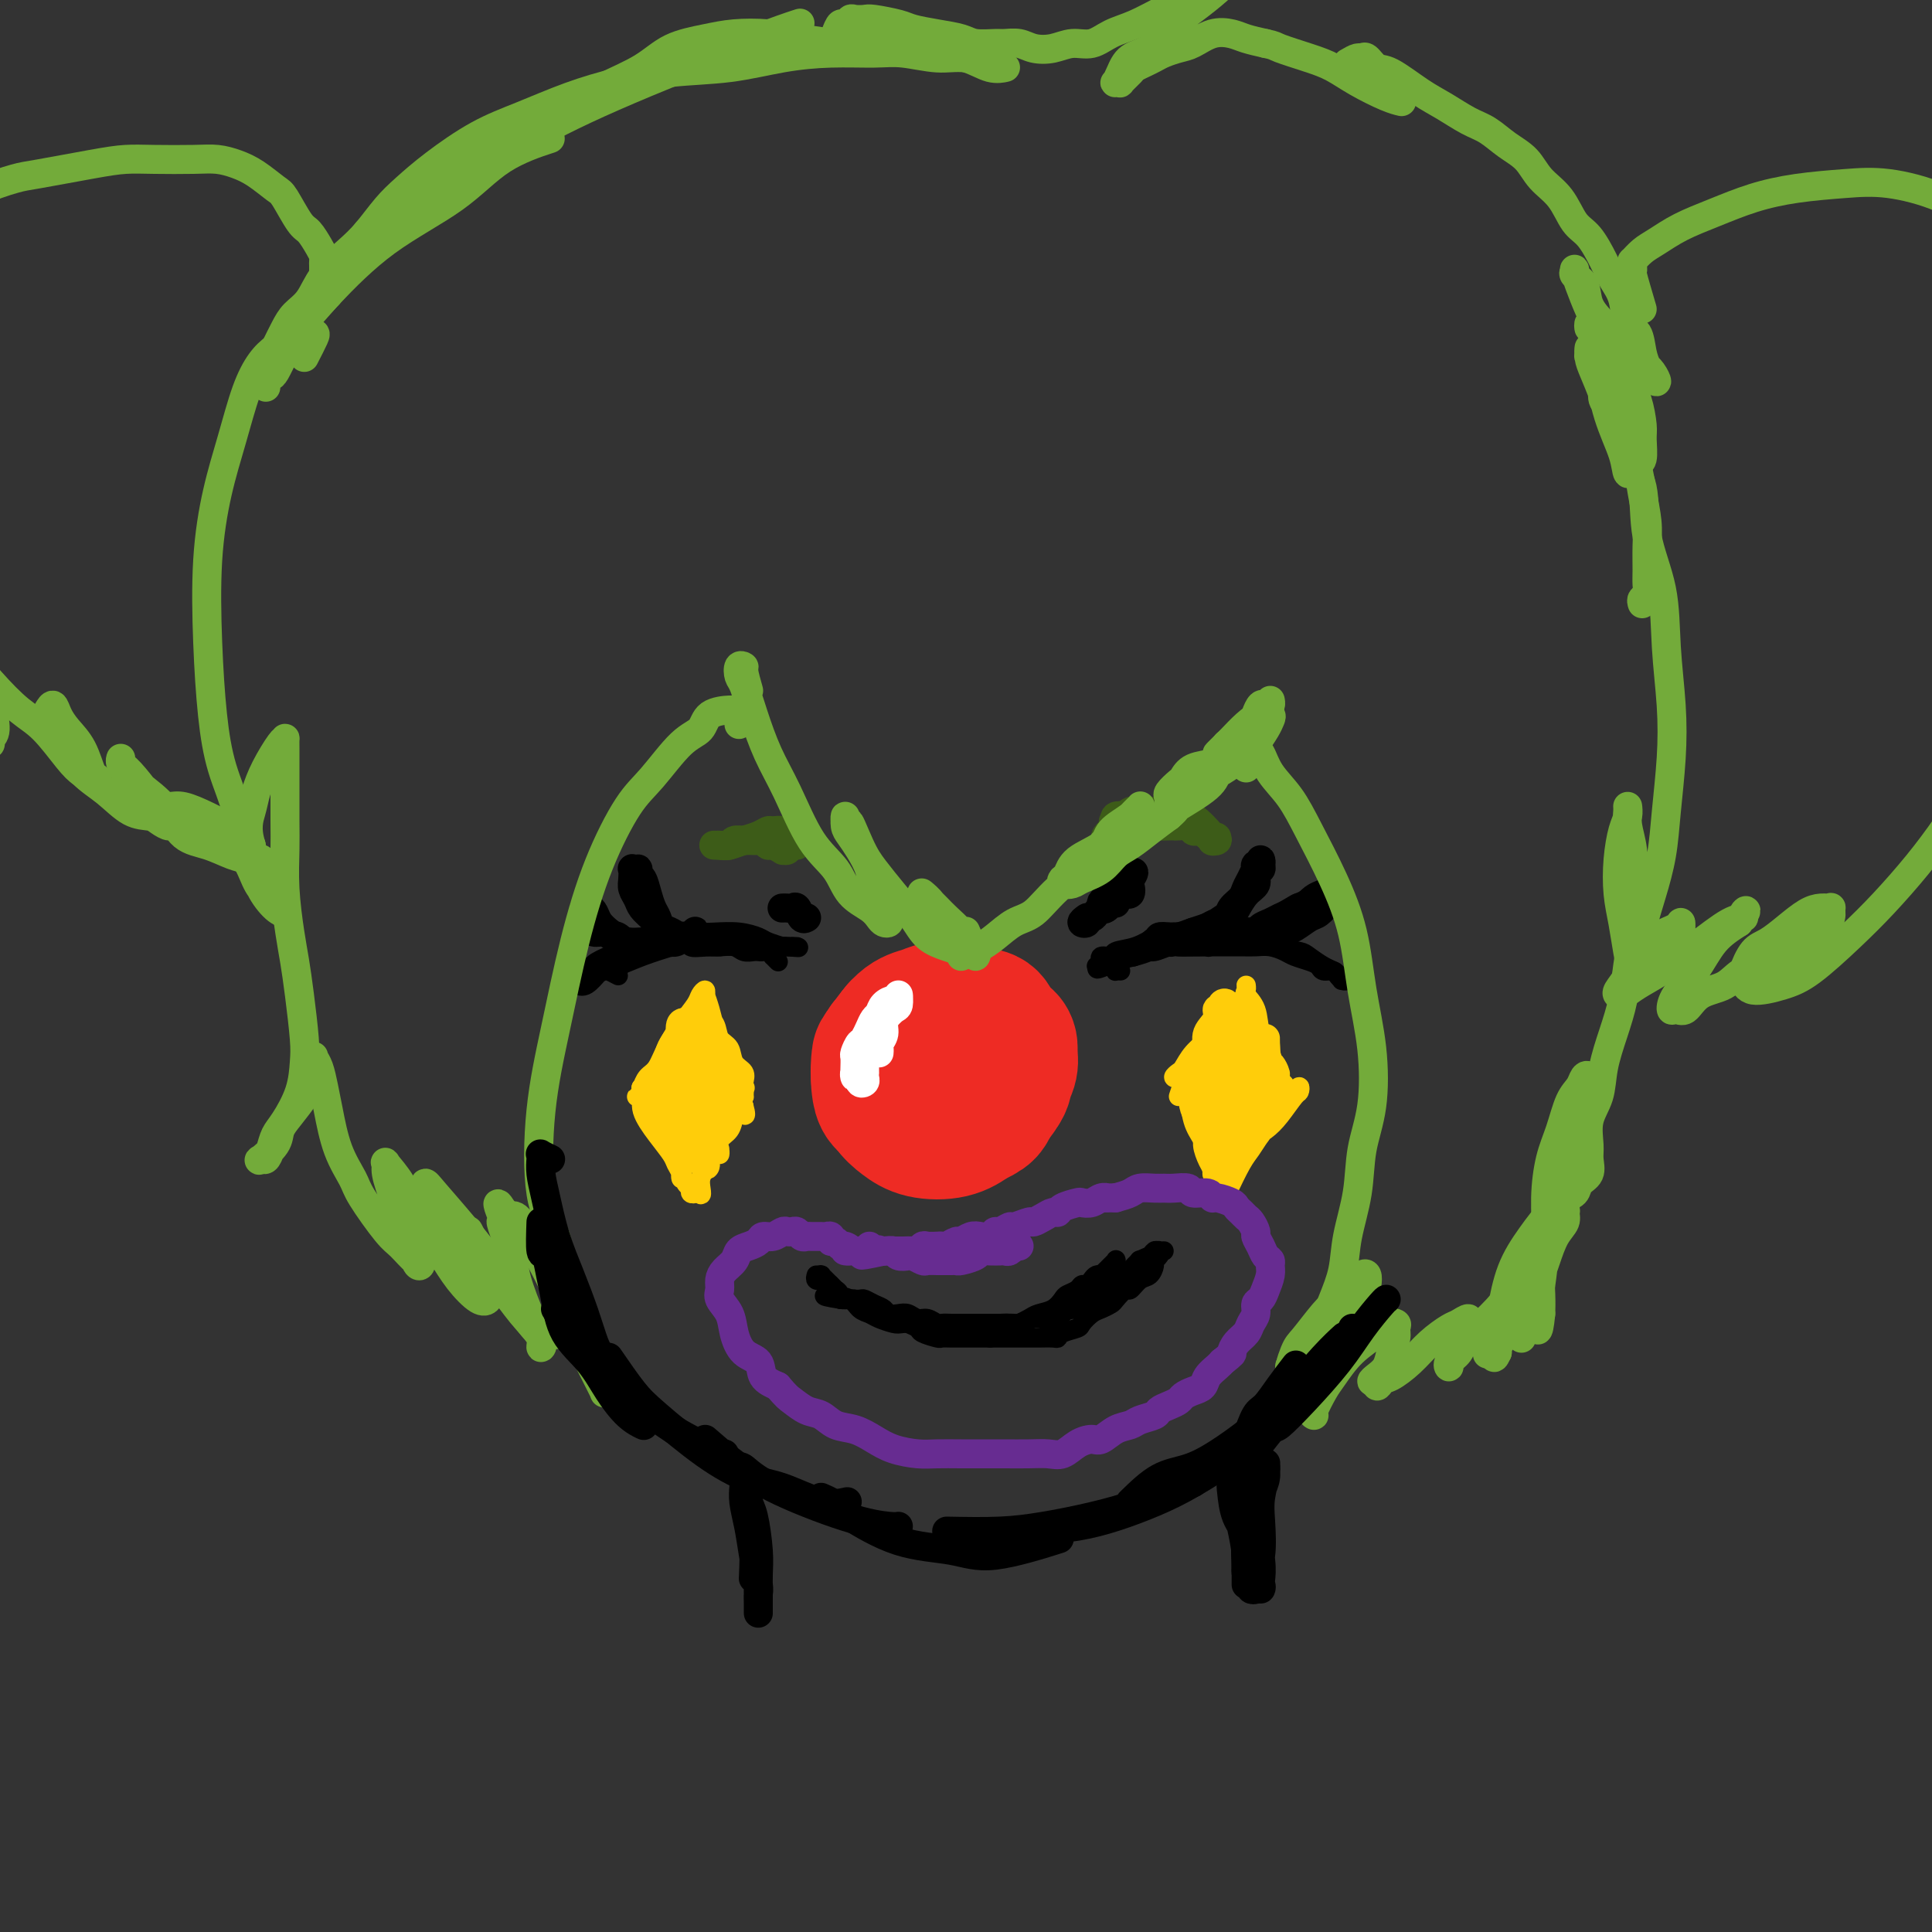 <svg viewBox='0 0 400 400' version='1.1' xmlns='http://www.w3.org/2000/svg' xmlns:xlink='http://www.w3.org/1999/xlink'><rect x="0" y="0" width="400" height="400" fill="#333333" stroke="none"/><g fill='none' stroke='#EE2B24' stroke-width='4' stroke-linecap='round' stroke-linejoin='round'><path d='M206,208c0.008,-0.309 0.016,-0.618 0,-1c-0.016,-0.382 -0.055,-0.837 0,-1c0.055,-0.163 0.204,-0.032 0,0c-0.204,0.032 -0.762,-0.034 -1,0c-0.238,0.034 -0.157,0.168 0,0c0.157,-0.168 0.390,-0.637 0,-1c-0.390,-0.363 -1.404,-0.619 -2,-1c-0.596,-0.381 -0.775,-0.886 -1,-1c-0.225,-0.114 -0.497,0.162 -1,0c-0.503,-0.162 -1.238,-0.762 -2,-1c-0.762,-0.238 -1.552,-0.114 -2,0c-0.448,0.114 -0.555,0.217 -1,0c-0.445,-0.217 -1.226,-0.754 -2,-1c-0.774,-0.246 -1.539,-0.203 -2,0c-0.461,0.203 -0.617,0.564 -1,1c-0.383,0.436 -0.992,0.945 -2,1c-1.008,0.055 -2.414,-0.346 -3,0c-0.586,0.346 -0.350,1.439 -1,2c-0.650,0.561 -2.186,0.589 -3,1c-0.814,0.411 -0.907,1.206 -1,2'/><path d='M181,208c-2.106,1.436 -1.870,1.524 -2,2c-0.130,0.476 -0.624,1.338 -1,2c-0.376,0.662 -0.633,1.125 -1,2c-0.367,0.875 -0.843,2.164 -1,3c-0.157,0.836 0.007,1.221 0,2c-0.007,0.779 -0.183,1.953 0,3c0.183,1.047 0.724,1.967 1,3c0.276,1.033 0.285,2.178 1,3c0.715,0.822 2.135,1.319 3,2c0.865,0.681 1.176,1.545 2,2c0.824,0.455 2.163,0.500 3,1c0.837,0.500 1.172,1.454 2,2c0.828,0.546 2.147,0.683 3,1c0.853,0.317 1.239,0.814 2,1c0.761,0.186 1.898,0.060 3,0c1.102,-0.060 2.168,-0.053 3,0c0.832,0.053 1.430,0.151 2,0c0.570,-0.151 1.112,-0.551 2,-1c0.888,-0.449 2.120,-0.948 3,-1c0.880,-0.052 1.406,0.344 2,0c0.594,-0.344 1.256,-1.429 2,-2c0.744,-0.571 1.572,-0.627 2,-1c0.428,-0.373 0.458,-1.062 1,-2c0.542,-0.938 1.596,-2.124 2,-3c0.404,-0.876 0.158,-1.442 0,-2c-0.158,-0.558 -0.227,-1.108 0,-2c0.227,-0.892 0.752,-2.126 1,-3c0.248,-0.874 0.221,-1.389 0,-2c-0.221,-0.611 -0.636,-1.318 -1,-2c-0.364,-0.682 -0.675,-1.338 -1,-2c-0.325,-0.662 -0.662,-1.331 -1,-2'/><path d='M213,212c-0.822,-1.660 -1.378,-1.810 -2,-2c-0.622,-0.190 -1.311,-0.419 -2,-1c-0.689,-0.581 -1.378,-1.515 -2,-2c-0.622,-0.485 -1.176,-0.522 -2,-1c-0.824,-0.478 -1.916,-1.396 -3,-2c-1.084,-0.604 -2.160,-0.894 -3,-1c-0.840,-0.106 -1.445,-0.026 -2,0c-0.555,0.026 -1.059,-0.000 -2,0c-0.941,0.000 -2.320,0.027 -3,0c-0.680,-0.027 -0.661,-0.106 -1,0c-0.339,0.106 -1.036,0.398 -2,1c-0.964,0.602 -2.195,1.515 -3,2c-0.805,0.485 -1.185,0.543 -2,1c-0.815,0.457 -2.065,1.315 -3,2c-0.935,0.685 -1.557,1.197 -2,2c-0.443,0.803 -0.709,1.896 -1,3c-0.291,1.104 -0.607,2.220 -1,3c-0.393,0.780 -0.863,1.224 -1,2c-0.137,0.776 0.061,1.884 0,3c-0.061,1.116 -0.379,2.239 0,3c0.379,0.761 1.455,1.159 2,2c0.545,0.841 0.558,2.124 1,3c0.442,0.876 1.314,1.345 2,2c0.686,0.655 1.188,1.497 2,2c0.812,0.503 1.936,0.668 3,1c1.064,0.332 2.070,0.833 3,1c0.930,0.167 1.785,0.001 3,0c1.215,-0.001 2.790,0.165 4,0c1.210,-0.165 2.057,-0.660 3,-1c0.943,-0.340 1.984,-0.526 3,-1c1.016,-0.474 2.008,-1.237 3,-2'/><path d='M205,232c1.958,-0.794 2.352,-0.778 3,-1c0.648,-0.222 1.550,-0.681 2,-1c0.450,-0.319 0.447,-0.498 1,-1c0.553,-0.502 1.660,-1.327 2,-2c0.340,-0.673 -0.089,-1.194 0,-2c0.089,-0.806 0.697,-1.896 1,-3c0.303,-1.104 0.302,-2.222 0,-3c-0.302,-0.778 -0.906,-1.215 -1,-2c-0.094,-0.785 0.322,-1.917 0,-3c-0.322,-1.083 -1.381,-2.118 -2,-3c-0.619,-0.882 -0.799,-1.612 -1,-2c-0.201,-0.388 -0.424,-0.433 -1,-1c-0.576,-0.567 -1.506,-1.654 -2,-2c-0.494,-0.346 -0.551,0.051 -1,0c-0.449,-0.051 -1.291,-0.550 -2,-1c-0.709,-0.450 -1.285,-0.853 -2,-1c-0.715,-0.147 -1.568,-0.040 -2,0c-0.432,0.040 -0.444,0.014 -1,0c-0.556,-0.014 -1.655,-0.014 -2,0c-0.345,0.014 0.065,0.042 0,0c-0.065,-0.042 -0.605,-0.156 -1,0c-0.395,0.156 -0.645,0.580 -1,1c-0.355,0.420 -0.816,0.834 -1,1c-0.184,0.166 -0.092,0.083 0,0'/></g>
<g fill='none' stroke='#000000' stroke-width='4' stroke-linecap='round' stroke-linejoin='round'><path d='M128,202c-0.825,-0.427 -1.649,-0.853 -2,-1c-0.351,-0.147 -0.228,-0.014 0,0c0.228,0.014 0.560,-0.090 1,0c0.440,0.090 0.988,0.375 1,0c0.012,-0.375 -0.513,-1.410 0,-2c0.513,-0.590 2.062,-0.736 3,-1c0.938,-0.264 1.264,-0.645 2,-1c0.736,-0.355 1.880,-0.683 3,-1c1.120,-0.317 2.214,-0.622 3,-1c0.786,-0.378 1.263,-0.829 2,-1c0.737,-0.171 1.733,-0.061 3,0c1.267,0.061 2.804,0.073 4,0c1.196,-0.073 2.050,-0.230 3,0c0.950,0.230 1.995,0.846 3,1c1.005,0.154 1.971,-0.155 3,0c1.029,0.155 2.123,0.774 3,1c0.877,0.226 1.539,0.061 2,0c0.461,-0.061 0.722,-0.016 1,0c0.278,0.016 0.575,0.004 1,0c0.425,-0.004 0.979,-0.001 1,0c0.021,0.001 -0.489,0.001 -1,0'/><path d='M164,196c2.940,0.313 0.289,0.095 -1,0c-1.289,-0.095 -1.218,-0.068 -1,0c0.218,0.068 0.582,0.176 0,0c-0.582,-0.176 -2.112,-0.635 -3,-1c-0.888,-0.365 -1.136,-0.635 -2,-1c-0.864,-0.365 -2.345,-0.823 -4,-1c-1.655,-0.177 -3.483,-0.071 -5,0c-1.517,0.071 -2.723,0.108 -4,0c-1.277,-0.108 -2.625,-0.361 -4,0c-1.375,0.361 -2.778,1.335 -4,2c-1.222,0.665 -2.263,1.022 -3,1c-0.737,-0.022 -1.170,-0.423 -2,0c-0.830,0.423 -2.057,1.671 -3,2c-0.943,0.329 -1.601,-0.262 -2,0c-0.399,0.262 -0.537,1.376 -1,2c-0.463,0.624 -1.251,0.760 -2,1c-0.749,0.240 -1.459,0.586 -2,1c-0.541,0.414 -0.913,0.895 -1,1c-0.087,0.105 0.110,-0.168 0,0c-0.110,0.168 -0.527,0.775 -1,1c-0.473,0.225 -1.004,0.067 -1,0c0.004,-0.067 0.541,-0.045 1,0c0.459,0.045 0.841,0.111 1,0c0.159,-0.111 0.095,-0.400 1,-1c0.905,-0.600 2.779,-1.511 4,-2c1.221,-0.489 1.790,-0.555 3,-1c1.210,-0.445 3.060,-1.270 5,-2c1.940,-0.730 3.970,-1.365 6,-2'/><path d='M139,196c3.855,-1.236 3.494,-0.328 4,0c0.506,0.328 1.880,0.074 3,0c1.120,-0.074 1.988,0.033 3,0c1.012,-0.033 2.169,-0.205 3,0c0.831,0.205 1.336,0.786 2,1c0.664,0.214 1.488,0.061 2,0c0.512,-0.061 0.710,-0.032 1,0c0.290,0.032 0.670,0.065 1,0c0.330,-0.065 0.611,-0.227 1,0c0.389,0.227 0.888,0.844 1,1c0.112,0.156 -0.162,-0.150 0,0c0.162,0.150 0.761,0.757 1,1c0.239,0.243 0.120,0.121 0,0'/><path d='M232,201c-0.421,-0.022 -0.842,-0.043 -1,0c-0.158,0.043 -0.054,0.151 0,0c0.054,-0.151 0.056,-0.563 0,-1c-0.056,-0.437 -0.171,-0.901 0,-1c0.171,-0.099 0.626,0.166 1,0c0.374,-0.166 0.665,-0.761 1,-1c0.335,-0.239 0.712,-0.120 1,0c0.288,0.120 0.485,0.242 1,0c0.515,-0.242 1.348,-0.850 2,-1c0.652,-0.150 1.122,0.156 2,0c0.878,-0.156 2.162,-0.774 3,-1c0.838,-0.226 1.228,-0.061 2,0c0.772,0.061 1.925,0.016 3,0c1.075,-0.016 2.072,-0.005 3,0c0.928,0.005 1.785,0.004 3,0c1.215,-0.004 2.786,-0.012 4,0c1.214,0.012 2.072,0.045 3,0c0.928,-0.045 1.926,-0.167 3,0c1.074,0.167 2.223,0.623 3,1c0.777,0.377 1.182,0.675 2,1c0.818,0.325 2.051,0.678 3,1c0.949,0.322 1.615,0.612 2,1c0.385,0.388 0.488,0.874 1,1c0.512,0.126 1.432,-0.107 2,0c0.568,0.107 0.784,0.553 1,1'/><path d='M277,202c2.408,1.155 1.427,1.042 1,1c-0.427,-0.042 -0.300,-0.014 0,0c0.300,0.014 0.771,0.015 1,0c0.229,-0.015 0.214,-0.044 0,0c-0.214,0.044 -0.628,0.163 -1,0c-0.372,-0.163 -0.703,-0.607 -1,-1c-0.297,-0.393 -0.562,-0.734 -1,-1c-0.438,-0.266 -1.050,-0.456 -2,-1c-0.950,-0.544 -2.239,-1.442 -3,-2c-0.761,-0.558 -0.993,-0.776 -2,-1c-1.007,-0.224 -2.787,-0.452 -4,-1c-1.213,-0.548 -1.858,-1.415 -3,-2c-1.142,-0.585 -2.782,-0.889 -4,-1c-1.218,-0.111 -2.014,-0.030 -3,0c-0.986,0.030 -2.164,0.010 -3,0c-0.836,-0.010 -1.331,-0.010 -2,0c-0.669,0.010 -1.511,0.030 -3,0c-1.489,-0.030 -3.627,-0.109 -5,0c-1.373,0.109 -1.983,0.406 -3,1c-1.017,0.594 -2.440,1.484 -4,2c-1.560,0.516 -3.255,0.659 -4,1c-0.745,0.341 -0.538,0.880 -1,1c-0.462,0.120 -1.592,-0.178 -2,0c-0.408,0.178 -0.093,0.832 0,1c0.093,0.168 -0.037,-0.151 0,0c0.037,0.151 0.241,0.771 0,1c-0.241,0.229 -0.926,0.065 -1,0c-0.074,-0.065 0.463,-0.033 1,0'/><path d='M228,200c-2.006,1.131 -0.021,0.457 1,0c1.021,-0.457 1.078,-0.697 2,-1c0.922,-0.303 2.708,-0.670 4,-1c1.292,-0.330 2.089,-0.624 3,-1c0.911,-0.376 1.936,-0.833 3,-1c1.064,-0.167 2.166,-0.044 3,0c0.834,0.044 1.399,0.008 2,0c0.601,-0.008 1.237,0.012 2,0c0.763,-0.012 1.653,-0.056 2,0c0.347,0.056 0.152,0.211 0,0c-0.152,-0.211 -0.261,-0.790 0,-1c0.261,-0.210 0.893,-0.053 1,0c0.107,0.053 -0.309,0.000 -1,0c-0.691,-0.000 -1.656,0.053 -2,0c-0.344,-0.053 -0.068,-0.210 -1,0c-0.932,0.210 -3.073,0.788 -4,1c-0.927,0.212 -0.641,0.057 -1,0c-0.359,-0.057 -1.362,-0.015 -2,0c-0.638,0.015 -0.911,0.004 -1,0c-0.089,-0.004 0.007,-0.001 0,0c-0.007,0.001 -0.117,0.000 0,0c0.117,-0.000 0.462,-0.000 1,0c0.538,0.000 1.269,0.000 2,0'/><path d='M242,196c-1.215,-0.072 0.249,-0.751 1,-1c0.751,-0.249 0.789,-0.067 1,0c0.211,0.067 0.595,0.018 1,0c0.405,-0.018 0.830,-0.005 1,0c0.170,0.005 0.085,0.003 0,0'/><path d='M169,264c-0.119,0.414 -0.238,0.828 0,1c0.238,0.172 0.833,0.103 1,0c0.167,-0.103 -0.095,-0.238 0,0c0.095,0.238 0.547,0.851 1,1c0.453,0.149 0.908,-0.167 1,0c0.092,0.167 -0.179,0.815 0,1c0.179,0.185 0.807,-0.095 1,0c0.193,0.095 -0.047,0.563 0,1c0.047,0.437 0.383,0.843 1,1c0.617,0.157 1.515,0.066 2,0c0.485,-0.066 0.556,-0.106 1,0c0.444,0.106 1.259,0.357 2,1c0.741,0.643 1.407,1.678 2,2c0.593,0.322 1.112,-0.069 2,0c0.888,0.069 2.143,0.597 3,1c0.857,0.403 1.314,0.682 2,1c0.686,0.318 1.602,0.674 2,1c0.398,0.326 0.280,0.623 1,1c0.720,0.377 2.279,0.833 3,1c0.721,0.167 0.605,0.045 1,0c0.395,-0.045 1.302,-0.012 2,0c0.698,0.012 1.188,0.003 2,0c0.812,-0.003 1.946,-0.001 3,0c1.054,0.001 2.027,0.000 3,0'/><path d='M205,277c2.016,-0.000 1.556,-0.000 2,0c0.444,0.000 1.793,0.001 3,0c1.207,-0.001 2.272,-0.003 3,0c0.728,0.003 1.120,0.012 2,0c0.880,-0.012 2.248,-0.044 3,0c0.752,0.044 0.887,0.163 1,0c0.113,-0.163 0.204,-0.607 1,-1c0.796,-0.393 2.297,-0.736 3,-1c0.703,-0.264 0.607,-0.451 1,-1c0.393,-0.549 1.275,-1.462 2,-2c0.725,-0.538 1.293,-0.703 2,-1c0.707,-0.297 1.554,-0.728 2,-1c0.446,-0.272 0.490,-0.387 1,-1c0.510,-0.613 1.486,-1.726 2,-2c0.514,-0.274 0.568,0.292 1,0c0.432,-0.292 1.244,-1.440 2,-2c0.756,-0.560 1.457,-0.532 2,-1c0.543,-0.468 0.929,-1.432 1,-2c0.071,-0.568 -0.173,-0.741 0,-1c0.173,-0.259 0.761,-0.605 1,-1c0.239,-0.395 0.127,-0.839 0,-1c-0.127,-0.161 -0.271,-0.040 0,0c0.271,0.040 0.957,-0.001 1,0c0.043,0.001 -0.555,0.046 -1,0c-0.445,-0.046 -0.735,-0.181 -1,0c-0.265,0.181 -0.504,0.677 -1,1c-0.496,0.323 -1.249,0.471 -2,1c-0.751,0.529 -1.500,1.437 -2,2c-0.500,0.563 -0.750,0.782 -1,1'/><path d='M233,264c-1.376,1.180 -1.317,1.629 -2,2c-0.683,0.371 -2.108,0.662 -3,1c-0.892,0.338 -1.250,0.721 -2,1c-0.750,0.279 -1.890,0.452 -3,1c-1.110,0.548 -2.188,1.471 -3,2c-0.812,0.529 -1.358,0.664 -2,1c-0.642,0.336 -1.379,0.875 -2,1c-0.621,0.125 -1.125,-0.163 -2,0c-0.875,0.163 -2.121,0.776 -3,1c-0.879,0.224 -1.391,0.060 -2,0c-0.609,-0.060 -1.315,-0.016 -2,0c-0.685,0.016 -1.349,0.004 -2,0c-0.651,-0.004 -1.290,-0.001 -2,0c-0.710,0.001 -1.489,-0.000 -2,0c-0.511,0.000 -0.752,0.001 -1,0c-0.248,-0.001 -0.503,-0.004 -1,0c-0.497,0.004 -1.235,0.016 -2,0c-0.765,-0.016 -1.556,-0.061 -2,0c-0.444,0.061 -0.541,0.226 -1,0c-0.459,-0.226 -1.279,-0.844 -2,-1c-0.721,-0.156 -1.344,0.151 -2,0c-0.656,-0.151 -1.344,-0.761 -2,-1c-0.656,-0.239 -1.279,-0.106 -2,0c-0.721,0.106 -1.540,0.186 -2,0c-0.460,-0.186 -0.561,-0.638 -1,-1c-0.439,-0.362 -1.217,-0.633 -2,-1c-0.783,-0.367 -1.572,-0.830 -2,-1c-0.428,-0.170 -0.496,-0.045 -1,0c-0.504,0.045 -1.443,0.012 -2,0c-0.557,-0.012 -0.730,-0.003 -1,0c-0.270,0.003 -0.635,0.002 -1,0'/><path d='M174,269c-5.947,-0.936 -2.314,-0.775 -1,-1c1.314,-0.225 0.310,-0.835 0,-1c-0.310,-0.165 0.074,0.113 0,0c-0.074,-0.113 -0.608,-0.619 -1,-1c-0.392,-0.381 -0.643,-0.636 -1,-1c-0.357,-0.364 -0.820,-0.837 -1,-1c-0.180,-0.163 -0.075,-0.016 0,0c0.075,0.016 0.121,-0.099 0,0c-0.121,0.099 -0.409,0.411 0,1c0.409,0.589 1.513,1.453 2,2c0.487,0.547 0.356,0.776 1,1c0.644,0.224 2.064,0.442 3,1c0.936,0.558 1.390,1.456 2,2c0.610,0.544 1.378,0.733 2,1c0.622,0.267 1.098,0.611 2,1c0.902,0.389 2.231,0.822 3,1c0.769,0.178 0.977,0.100 2,0c1.023,-0.100 2.860,-0.222 4,0c1.140,0.222 1.582,0.789 2,1c0.418,0.211 0.813,0.067 2,0c1.187,-0.067 3.166,-0.056 4,0c0.834,0.056 0.524,0.159 1,0c0.476,-0.159 1.738,-0.579 3,-1'/><path d='M203,274c3.450,-0.001 3.074,-0.003 3,0c-0.074,0.003 0.153,0.012 1,0c0.847,-0.012 2.313,-0.044 3,0c0.687,0.044 0.594,0.163 1,0c0.406,-0.163 1.312,-0.607 2,-1c0.688,-0.393 1.158,-0.735 2,-1c0.842,-0.265 2.057,-0.453 3,-1c0.943,-0.547 1.615,-1.452 2,-2c0.385,-0.548 0.485,-0.738 1,-1c0.515,-0.262 1.447,-0.596 2,-1c0.553,-0.404 0.726,-0.879 1,-1c0.274,-0.121 0.647,0.112 1,0c0.353,-0.112 0.686,-0.569 1,-1c0.314,-0.431 0.609,-0.836 1,-1c0.391,-0.164 0.879,-0.086 1,0c0.121,0.086 -0.125,0.181 0,0c0.125,-0.181 0.623,-0.639 1,-1c0.377,-0.361 0.635,-0.626 1,-1c0.365,-0.374 0.837,-0.857 1,-1c0.163,-0.143 0.017,0.055 0,0c-0.017,-0.055 0.095,-0.363 0,0c-0.095,0.363 -0.397,1.396 -1,2c-0.603,0.604 -1.509,0.778 -2,1c-0.491,0.222 -0.568,0.493 -1,1c-0.432,0.507 -1.219,1.249 -2,2c-0.781,0.751 -1.556,1.510 -2,2c-0.444,0.490 -0.555,0.711 -1,1c-0.445,0.289 -1.222,0.644 -2,1'/><path d='M220,271c-1.862,1.805 -1.019,1.317 -1,1c0.019,-0.317 -0.788,-0.464 -1,0c-0.212,0.464 0.172,1.540 0,2c-0.172,0.460 -0.898,0.303 -1,0c-0.102,-0.303 0.422,-0.754 1,-1c0.578,-0.246 1.212,-0.289 2,-1c0.788,-0.711 1.732,-2.092 3,-3c1.268,-0.908 2.862,-1.343 4,-2c1.138,-0.657 1.821,-1.536 3,-2c1.179,-0.464 2.855,-0.515 4,-1c1.145,-0.485 1.761,-1.405 2,-2c0.239,-0.595 0.103,-0.865 0,-1c-0.103,-0.135 -0.173,-0.136 0,0c0.173,0.136 0.590,0.407 0,1c-0.590,0.593 -2.185,1.508 -3,2c-0.815,0.492 -0.849,0.562 -2,1c-1.151,0.438 -3.420,1.245 -5,2c-1.580,0.755 -2.473,1.457 -3,2c-0.527,0.543 -0.690,0.928 -1,1c-0.310,0.072 -0.766,-0.167 -1,0c-0.234,0.167 -0.245,0.740 0,1c0.245,0.260 0.745,0.208 1,0c0.255,-0.208 0.264,-0.571 1,-1c0.736,-0.429 2.198,-0.923 3,-1c0.802,-0.077 0.943,0.264 2,0c1.057,-0.264 3.028,-1.132 5,-2'/><path d='M233,267c2.353,-1.058 2.235,-1.702 2,-2c-0.235,-0.298 -0.588,-0.251 -1,0c-0.412,0.251 -0.885,0.707 -2,1c-1.115,0.293 -2.873,0.423 -4,1c-1.127,0.577 -1.624,1.600 -2,2c-0.376,0.400 -0.631,0.176 -1,0c-0.369,-0.176 -0.853,-0.304 -1,0c-0.147,0.304 0.044,1.039 0,1c-0.044,-0.039 -0.323,-0.852 0,-1c0.323,-0.148 1.246,0.371 2,0c0.754,-0.371 1.337,-1.631 2,-2c0.663,-0.369 1.405,0.153 2,0c0.595,-0.153 1.042,-0.979 1,-1c-0.042,-0.021 -0.572,0.765 -1,1c-0.428,0.235 -0.754,-0.081 -1,0c-0.246,0.081 -0.412,0.560 -1,1c-0.588,0.440 -1.596,0.840 -2,1c-0.404,0.160 -0.202,0.080 0,0'/></g>
<g fill='none' stroke='#FFCD0A' stroke-width='4' stroke-linecap='round' stroke-linejoin='round'><path d='M141,212c0.518,-0.348 1.037,-0.696 1,-1c-0.037,-0.304 -0.629,-0.563 -1,0c-0.371,0.563 -0.520,1.948 -1,3c-0.480,1.052 -1.291,1.770 -2,3c-0.709,1.230 -1.317,2.973 -2,4c-0.683,1.027 -1.441,1.340 -2,2c-0.559,0.660 -0.919,1.668 -1,2c-0.081,0.332 0.116,-0.014 0,0c-0.116,0.014 -0.546,0.386 0,0c0.546,-0.386 2.068,-1.532 3,-3c0.932,-1.468 1.273,-3.260 2,-5c0.727,-1.740 1.841,-3.429 3,-5c1.159,-1.571 2.363,-3.025 3,-4c0.637,-0.975 0.707,-1.470 1,-2c0.293,-0.530 0.811,-1.095 1,-1c0.189,0.095 0.051,0.850 0,1c-0.051,0.150 -0.014,-0.306 0,0c0.014,0.306 0.004,1.373 0,2c-0.004,0.627 -0.002,0.813 0,1'/><path d='M146,209c0.423,1.137 1.480,1.981 2,3c0.520,1.019 0.503,2.213 1,3c0.497,0.787 1.506,1.167 2,2c0.494,0.833 0.471,2.117 1,3c0.529,0.883 1.608,1.363 2,2c0.392,0.637 0.095,1.432 0,2c-0.095,0.568 0.010,0.911 0,1c-0.010,0.089 -0.135,-0.075 0,0c0.135,0.075 0.531,0.390 0,0c-0.531,-0.390 -1.988,-1.486 -3,-3c-1.012,-1.514 -1.577,-3.448 -2,-5c-0.423,-1.552 -0.702,-2.722 -1,-4c-0.298,-1.278 -0.616,-2.664 -1,-4c-0.384,-1.336 -0.836,-2.624 -1,-3c-0.164,-0.376 -0.042,0.158 0,0c0.042,-0.158 0.004,-1.008 0,-1c-0.004,0.008 0.025,0.875 0,1c-0.025,0.125 -0.104,-0.493 0,0c0.104,0.493 0.391,2.097 1,4c0.609,1.903 1.539,4.107 2,6c0.461,1.893 0.452,3.477 1,5c0.548,1.523 1.652,2.986 2,4c0.348,1.014 -0.060,1.581 0,2c0.060,0.419 0.589,0.691 1,1c0.411,0.309 0.706,0.654 1,1'/><path d='M154,229c1.012,3.619 -0.458,1.167 -1,0c-0.542,-1.167 -0.155,-1.048 0,-1c0.155,0.048 0.077,0.024 0,0'/><path d='M133,227c-0.387,-0.016 -0.775,-0.031 -1,0c-0.225,0.031 -0.288,0.109 0,0c0.288,-0.109 0.927,-0.405 1,0c0.073,0.405 -0.422,1.512 0,3c0.422,1.488 1.759,3.356 3,5c1.241,1.644 2.385,3.063 3,4c0.615,0.937 0.702,1.394 1,2c0.298,0.606 0.806,1.363 1,2c0.194,0.637 0.074,1.155 0,1c-0.074,-0.155 -0.104,-0.982 0,-1c0.104,-0.018 0.340,0.772 0,0c-0.340,-0.772 -1.257,-3.107 -2,-5c-0.743,-1.893 -1.311,-3.344 -2,-5c-0.689,-1.656 -1.499,-3.519 -2,-5c-0.501,-1.481 -0.694,-2.581 -1,-3c-0.306,-0.419 -0.727,-0.156 -1,0c-0.273,0.156 -0.400,0.204 0,1c0.400,0.796 1.325,2.339 2,4c0.675,1.661 1.099,3.439 2,5c0.901,1.561 2.279,2.905 3,4c0.721,1.095 0.785,1.940 1,3c0.215,1.060 0.580,2.334 1,3c0.420,0.666 0.896,0.725 1,1c0.104,0.275 -0.164,0.766 0,1c0.164,0.234 0.761,0.210 1,0c0.239,-0.210 0.119,-0.605 0,-1'/><path d='M144,246c1.877,2.855 1.069,0.494 1,-1c-0.069,-1.494 0.601,-2.119 1,-3c0.399,-0.881 0.527,-2.018 1,-3c0.473,-0.982 1.290,-1.809 2,-3c0.710,-1.191 1.315,-2.746 2,-4c0.685,-1.254 1.452,-2.207 2,-3c0.548,-0.793 0.876,-1.426 1,-2c0.124,-0.574 0.044,-1.087 0,-1c-0.044,0.087 -0.052,0.775 0,1c0.052,0.225 0.164,-0.015 0,0c-0.164,0.015 -0.604,0.283 -1,1c-0.396,0.717 -0.747,1.881 -1,3c-0.253,1.119 -0.408,2.191 -1,3c-0.592,0.809 -1.623,1.355 -2,2c-0.377,0.645 -0.101,1.389 0,2c0.101,0.611 0.027,1.087 0,1c-0.027,-0.087 -0.008,-0.739 0,-1c0.008,-0.261 0.004,-0.130 0,0'/><path d='M245,222c-0.284,0.395 -0.569,0.791 -1,1c-0.431,0.209 -1.009,0.233 -1,0c0.009,-0.233 0.606,-0.723 1,-1c0.394,-0.277 0.584,-0.343 1,-1c0.416,-0.657 1.056,-1.906 2,-3c0.944,-1.094 2.190,-2.034 3,-3c0.810,-0.966 1.183,-1.958 2,-3c0.817,-1.042 2.078,-2.133 3,-3c0.922,-0.867 1.505,-1.510 2,-2c0.495,-0.490 0.902,-0.828 1,-1c0.098,-0.172 -0.113,-0.180 0,0c0.113,0.180 0.549,0.546 0,1c-0.549,0.454 -2.084,0.995 -3,2c-0.916,1.005 -1.212,2.476 -2,4c-0.788,1.524 -2.068,3.103 -3,4c-0.932,0.897 -1.515,1.111 -2,2c-0.485,0.889 -0.872,2.453 -1,3c-0.128,0.547 0.003,0.075 0,0c-0.003,-0.075 -0.142,0.245 0,0c0.142,-0.245 0.564,-1.057 1,-2c0.436,-0.943 0.888,-2.018 2,-3c1.112,-0.982 2.886,-1.871 4,-3c1.114,-1.129 1.569,-2.496 2,-3c0.431,-0.504 0.837,-0.144 1,0c0.163,0.144 0.081,0.072 0,0'/><path d='M258,207c-0.005,-0.370 -0.010,-0.739 0,-1c0.010,-0.261 0.034,-0.413 0,0c-0.034,0.413 -0.126,1.391 0,2c0.126,0.609 0.468,0.849 1,2c0.532,1.151 1.253,3.213 2,5c0.747,1.787 1.522,3.299 2,4c0.478,0.701 0.661,0.593 1,1c0.339,0.407 0.835,1.330 1,2c0.165,0.670 -0.001,1.087 0,1c0.001,-0.087 0.170,-0.676 0,-1c-0.170,-0.324 -0.680,-0.381 -1,-1c-0.320,-0.619 -0.450,-1.801 -1,-3c-0.550,-1.199 -1.521,-2.417 -2,-4c-0.479,-1.583 -0.468,-3.531 -1,-5c-0.532,-1.469 -1.609,-2.458 -2,-3c-0.391,-0.542 -0.098,-0.637 0,-1c0.098,-0.363 -0.000,-0.993 0,-1c0.000,-0.007 0.099,0.611 0,1c-0.099,0.389 -0.395,0.551 0,2c0.395,1.449 1.483,4.186 2,6c0.517,1.814 0.464,2.707 1,4c0.536,1.293 1.660,2.987 2,4c0.340,1.013 -0.105,1.344 0,2c0.105,0.656 0.759,1.638 1,2c0.241,0.362 0.069,0.103 0,0c-0.069,-0.103 -0.034,-0.052 0,0'/><path d='M244,227c0.448,-1.354 0.896,-2.709 1,-3c0.104,-0.291 -0.137,0.481 0,1c0.137,0.519 0.652,0.785 1,2c0.348,1.215 0.528,3.380 1,5c0.472,1.620 1.237,2.696 2,4c0.763,1.304 1.526,2.837 2,4c0.474,1.163 0.660,1.957 1,3c0.340,1.043 0.834,2.337 1,3c0.166,0.663 0.004,0.696 0,1c-0.004,0.304 0.150,0.880 0,1c-0.150,0.120 -0.603,-0.216 -1,-1c-0.397,-0.784 -0.736,-2.017 -1,-4c-0.264,-1.983 -0.452,-4.718 -1,-7c-0.548,-2.282 -1.454,-4.111 -2,-6c-0.546,-1.889 -0.731,-3.836 -1,-5c-0.269,-1.164 -0.621,-1.544 -1,-2c-0.379,-0.456 -0.785,-0.986 -1,-1c-0.215,-0.014 -0.238,0.490 0,1c0.238,0.510 0.736,1.027 1,2c0.264,0.973 0.295,2.400 1,4c0.705,1.600 2.084,3.371 3,5c0.916,1.629 1.370,3.116 2,4c0.630,0.884 1.437,1.165 2,2c0.563,0.835 0.882,2.225 1,3c0.118,0.775 0.034,0.936 0,1c-0.034,0.064 -0.017,0.032 0,0'/><path d='M254,247c1.084,-2.263 2.168,-4.526 3,-6c0.832,-1.474 1.413,-2.159 2,-3c0.587,-0.841 1.180,-1.838 2,-3c0.820,-1.162 1.866,-2.490 3,-4c1.134,-1.510 2.355,-3.203 3,-4c0.645,-0.797 0.714,-0.699 1,-1c0.286,-0.301 0.790,-1.003 1,-1c0.210,0.003 0.127,0.711 0,1c-0.127,0.289 -0.299,0.160 -1,1c-0.701,0.840 -1.933,2.649 -3,4c-1.067,1.351 -1.971,2.243 -3,3c-1.029,0.757 -2.184,1.379 -3,2c-0.816,0.621 -1.292,1.240 -2,2c-0.708,0.760 -1.649,1.663 -2,2c-0.351,0.337 -0.113,0.110 0,0c0.113,-0.110 0.099,-0.104 0,0c-0.099,0.104 -0.285,0.305 0,0c0.285,-0.305 1.040,-1.116 2,-2c0.960,-0.884 2.126,-1.839 3,-3c0.874,-1.161 1.458,-2.527 2,-3c0.542,-0.473 1.044,-0.054 1,0c-0.044,0.054 -0.632,-0.256 -1,0c-0.368,0.256 -0.515,1.078 -1,2c-0.485,0.922 -1.307,1.943 -2,3c-0.693,1.057 -1.258,2.149 -2,3c-0.742,0.851 -1.661,1.460 -2,2c-0.339,0.540 -0.097,1.011 0,1c0.097,-0.011 0.048,-0.506 0,-1'/><path d='M255,242c-2.031,2.258 -0.109,-0.597 1,-2c1.109,-1.403 1.406,-1.354 2,-2c0.594,-0.646 1.487,-1.986 2,-3c0.513,-1.014 0.647,-1.702 1,-2c0.353,-0.298 0.925,-0.206 1,0c0.075,0.206 -0.349,0.525 -1,1c-0.651,0.475 -1.530,1.106 -2,2c-0.470,0.894 -0.530,2.053 -1,3c-0.470,0.947 -1.349,1.683 -2,2c-0.651,0.317 -1.076,0.216 -1,0c0.076,-0.216 0.651,-0.546 1,-1c0.349,-0.454 0.472,-1.033 1,-2c0.528,-0.967 1.462,-2.322 2,-3c0.538,-0.678 0.680,-0.679 1,-1c0.320,-0.321 0.818,-0.962 1,-1c0.182,-0.038 0.049,0.528 0,1c-0.049,0.472 -0.014,0.849 0,1c0.014,0.151 0.007,0.075 0,0'/></g>
<g fill='none' stroke='#EE2B24' stroke-width='28' stroke-linecap='round' stroke-linejoin='round'><path d='M191,218c0.496,-1.667 0.991,-3.334 1,-4c0.009,-0.666 -0.470,-0.331 -1,0c-0.530,0.331 -1.112,0.658 -2,1c-0.888,0.342 -2.081,0.699 -3,1c-0.919,0.301 -1.565,0.546 -2,1c-0.435,0.454 -0.658,1.118 -1,2c-0.342,0.882 -0.804,1.981 -1,3c-0.196,1.019 -0.125,1.958 0,3c0.125,1.042 0.305,2.187 1,3c0.695,0.813 1.904,1.295 3,2c1.096,0.705 2.077,1.633 3,2c0.923,0.367 1.786,0.173 3,0c1.214,-0.173 2.779,-0.325 4,-1c1.221,-0.675 2.097,-1.873 3,-3c0.903,-1.127 1.832,-2.184 3,-3c1.168,-0.816 2.573,-1.391 3,-2c0.427,-0.609 -0.125,-1.251 0,-2c0.125,-0.749 0.928,-1.606 1,-2c0.072,-0.394 -0.586,-0.326 -1,-1c-0.414,-0.674 -0.585,-2.089 -1,-3c-0.415,-0.911 -1.073,-1.318 -2,-2c-0.927,-0.682 -2.122,-1.640 -3,-2c-0.878,-0.360 -1.440,-0.123 -2,0c-0.560,0.123 -1.117,0.132 -2,0c-0.883,-0.132 -2.092,-0.407 -3,0c-0.908,0.407 -1.514,1.494 -2,2c-0.486,0.506 -0.853,0.430 -1,1c-0.147,0.570 -0.073,1.785 0,3'/><path d='M189,217c-0.517,1.557 -0.311,2.450 0,4c0.311,1.550 0.726,3.757 1,5c0.274,1.243 0.408,1.523 1,2c0.592,0.477 1.642,1.152 3,2c1.358,0.848 3.023,1.869 4,2c0.977,0.131 1.267,-0.629 2,-1c0.733,-0.371 1.911,-0.353 3,-1c1.089,-0.647 2.089,-1.959 3,-3c0.911,-1.041 1.732,-1.811 2,-3c0.268,-1.189 -0.018,-2.795 0,-4c0.018,-1.205 0.339,-2.007 0,-3c-0.339,-0.993 -1.339,-2.176 -2,-3c-0.661,-0.824 -0.983,-1.290 -2,-2c-1.017,-0.710 -2.728,-1.663 -4,-2c-1.272,-0.337 -2.104,-0.059 -3,0c-0.896,0.059 -1.855,-0.100 -3,0c-1.145,0.100 -2.477,0.461 -4,1c-1.523,0.539 -3.239,1.258 -4,2c-0.761,0.742 -0.568,1.508 -1,2c-0.432,0.492 -1.490,0.709 -2,2c-0.510,1.291 -0.472,3.656 0,5c0.472,1.344 1.377,1.668 2,3c0.623,1.332 0.965,3.671 2,5c1.035,1.329 2.763,1.648 4,2c1.237,0.352 1.983,0.738 3,1c1.017,0.262 2.304,0.401 4,0c1.696,-0.401 3.800,-1.342 5,-2c1.200,-0.658 1.497,-1.032 2,-2c0.503,-0.968 1.212,-2.530 2,-4c0.788,-1.470 1.654,-2.849 2,-4c0.346,-1.151 0.173,-2.076 0,-3'/><path d='M209,218c0.561,-2.747 -1.036,-3.115 -2,-4c-0.964,-0.885 -1.296,-2.287 -2,-3c-0.704,-0.713 -1.779,-0.738 -3,-1c-1.221,-0.262 -2.586,-0.760 -4,-1c-1.414,-0.240 -2.876,-0.222 -4,0c-1.124,0.222 -1.910,0.648 -3,1c-1.090,0.352 -2.483,0.629 -4,2c-1.517,1.371 -3.158,3.837 -4,5c-0.842,1.163 -0.885,1.023 -1,2c-0.115,0.977 -0.303,3.073 0,5c0.303,1.927 1.097,3.687 2,5c0.903,1.313 1.916,2.180 3,3c1.084,0.820 2.239,1.594 4,2c1.761,0.406 4.128,0.443 6,0c1.872,-0.443 3.250,-1.368 4,-2c0.750,-0.632 0.873,-0.973 2,-2c1.127,-1.027 3.259,-2.742 4,-4c0.741,-1.258 0.090,-2.060 0,-3c-0.090,-0.940 0.380,-2.018 0,-3c-0.380,-0.982 -1.609,-1.869 -3,-3c-1.391,-1.131 -2.942,-2.508 -4,-3c-1.058,-0.492 -1.621,-0.100 -3,0c-1.379,0.100 -3.572,-0.091 -5,0c-1.428,0.091 -2.090,0.463 -3,1c-0.910,0.537 -2.068,1.237 -3,2c-0.932,0.763 -1.638,1.589 -2,3c-0.362,1.411 -0.382,3.409 0,5c0.382,1.591 1.164,2.777 2,4c0.836,1.223 1.725,2.483 3,3c1.275,0.517 2.936,0.291 4,0c1.064,-0.291 1.532,-0.645 2,-1'/><path d='M195,231c2.030,0.005 2.605,-0.983 3,-2c0.395,-1.017 0.608,-2.063 1,-3c0.392,-0.937 0.961,-1.766 1,-3c0.039,-1.234 -0.452,-2.873 -1,-4c-0.548,-1.127 -1.152,-1.743 -2,-2c-0.848,-0.257 -1.941,-0.154 -3,0c-1.059,0.154 -2.082,0.360 -3,1c-0.918,0.640 -1.729,1.714 -2,3c-0.271,1.286 -0.003,2.785 0,4c0.003,1.215 -0.258,2.148 0,3c0.258,0.852 1.035,1.625 2,2c0.965,0.375 2.118,0.353 3,0c0.882,-0.353 1.493,-1.036 2,-2c0.507,-0.964 0.908,-2.209 1,-3c0.092,-0.791 -0.127,-1.130 0,-2c0.127,-0.870 0.598,-2.272 0,-3c-0.598,-0.728 -2.265,-0.781 -3,-1c-0.735,-0.219 -0.537,-0.605 -1,0c-0.463,0.605 -1.585,2.202 -2,3c-0.415,0.798 -0.121,0.799 0,1c0.121,0.201 0.071,0.604 0,1c-0.071,0.396 -0.163,0.787 0,1c0.163,0.213 0.582,0.250 1,0c0.418,-0.250 0.834,-0.786 1,-1c0.166,-0.214 0.083,-0.107 0,0'/></g>
<g fill='none' stroke='#FFFFFF' stroke-width='6' stroke-linecap='round' stroke-linejoin='round'><path d='M179,216c-0.309,-0.211 -0.619,-0.422 -1,0c-0.381,0.422 -0.834,1.477 -1,2c-0.166,0.523 -0.046,0.514 0,1c0.046,0.486 0.016,1.465 0,2c-0.016,0.535 -0.018,0.624 0,1c0.018,0.376 0.058,1.037 0,1c-0.058,-0.037 -0.212,-0.772 0,-1c0.212,-0.228 0.792,0.052 1,0c0.208,-0.052 0.045,-0.436 0,-1c-0.045,-0.564 0.029,-1.307 0,-2c-0.029,-0.693 -0.162,-1.337 0,-2c0.162,-0.663 0.620,-1.344 1,-2c0.380,-0.656 0.681,-1.286 1,-2c0.319,-0.714 0.657,-1.512 1,-2c0.343,-0.488 0.690,-0.667 1,-1c0.310,-0.333 0.584,-0.820 1,-1c0.416,-0.180 0.976,-0.051 1,0c0.024,0.051 -0.488,0.026 -1,0'/><path d='M183,209c0.899,-1.681 0.147,0.115 0,1c-0.147,0.885 0.311,0.857 0,1c-0.311,0.143 -1.390,0.457 -2,1c-0.610,0.543 -0.752,1.315 -1,2c-0.248,0.685 -0.602,1.281 -1,2c-0.398,0.719 -0.840,1.559 -1,2c-0.160,0.441 -0.039,0.483 0,1c0.039,0.517 -0.004,1.509 0,2c0.004,0.491 0.054,0.481 0,1c-0.054,0.519 -0.210,1.567 0,2c0.210,0.433 0.788,0.253 1,0c0.212,-0.253 0.057,-0.578 0,-1c-0.057,-0.422 -0.016,-0.941 0,-1c0.016,-0.059 0.007,0.342 0,0c-0.007,-0.342 -0.013,-1.429 0,-2c0.013,-0.571 0.045,-0.628 0,-1c-0.045,-0.372 -0.168,-1.059 0,-2c0.168,-0.941 0.626,-2.137 1,-3c0.374,-0.863 0.664,-1.393 1,-2c0.336,-0.607 0.717,-1.293 1,-2c0.283,-0.707 0.469,-1.436 1,-2c0.531,-0.564 1.408,-0.962 2,-1c0.592,-0.038 0.899,0.283 1,0c0.101,-0.283 -0.004,-1.169 0,-1c0.004,0.169 0.116,1.392 0,2c-0.116,0.608 -0.462,0.602 -1,1c-0.538,0.398 -1.269,1.199 -2,2'/><path d='M183,211c-0.249,1.189 0.129,2.161 0,3c-0.129,0.839 -0.767,1.544 -1,2c-0.233,0.456 -0.063,0.661 0,1c0.063,0.339 0.018,0.811 0,1c-0.018,0.189 -0.009,0.094 0,0'/></g>
<g fill='none' stroke='#000000' stroke-width='6' stroke-linecap='round' stroke-linejoin='round'><path d='M149,195c-0.344,0.001 -0.688,0.001 -1,0c-0.312,-0.001 -0.594,-0.004 -1,0c-0.406,0.004 -0.938,0.016 -1,0c-0.062,-0.016 0.345,-0.060 0,0c-0.345,0.060 -1.443,0.224 -2,0c-0.557,-0.224 -0.572,-0.837 -1,-1c-0.428,-0.163 -1.270,0.122 -2,0c-0.730,-0.122 -1.347,-0.651 -2,-1c-0.653,-0.349 -1.342,-0.516 -2,-1c-0.658,-0.484 -1.287,-1.284 -2,-2c-0.713,-0.716 -1.511,-1.348 -2,-2c-0.489,-0.652 -0.668,-1.323 -1,-2c-0.332,-0.677 -0.817,-1.358 -1,-2c-0.183,-0.642 -0.063,-1.245 0,-2c0.063,-0.755 0.069,-1.663 0,-2c-0.069,-0.337 -0.212,-0.103 0,0c0.212,0.103 0.778,0.075 1,0c0.222,-0.075 0.101,-0.196 0,0c-0.101,0.196 -0.181,0.710 0,1c0.181,0.290 0.625,0.358 1,1c0.375,0.642 0.682,1.860 1,3c0.318,1.140 0.649,2.204 1,3c0.351,0.796 0.724,1.324 1,2c0.276,0.676 0.455,1.502 1,2c0.545,0.498 1.455,0.670 2,1c0.545,0.330 0.724,0.820 1,1c0.276,0.180 0.650,0.052 1,0c0.350,-0.052 0.675,-0.026 1,0'/><path d='M142,194c1.225,0.365 1.786,0.279 2,0c0.214,-0.279 0.079,-0.750 0,-1c-0.079,-0.250 -0.103,-0.277 0,0c0.103,0.277 0.333,0.859 0,1c-0.333,0.141 -1.229,-0.159 -2,0c-0.771,0.159 -1.417,0.775 -2,1c-0.583,0.225 -1.105,0.058 -2,0c-0.895,-0.058 -2.165,-0.005 -3,0c-0.835,0.005 -1.236,-0.036 -2,0c-0.764,0.036 -1.892,0.150 -3,0c-1.108,-0.150 -2.195,-0.565 -3,-1c-0.805,-0.435 -1.326,-0.891 -2,-1c-0.674,-0.109 -1.501,0.131 -2,0c-0.499,-0.131 -0.670,-0.631 -1,-1c-0.330,-0.369 -0.820,-0.607 -1,-1c-0.180,-0.393 -0.049,-0.942 0,-1c0.049,-0.058 0.016,0.376 0,0c-0.016,-0.376 -0.015,-1.563 0,-2c0.015,-0.437 0.045,-0.125 0,0c-0.045,0.125 -0.164,0.064 0,0c0.164,-0.064 0.611,-0.131 1,0c0.389,0.131 0.720,0.458 1,1c0.280,0.542 0.509,1.298 1,2c0.491,0.702 1.246,1.351 2,2'/><path d='M126,193c1.115,0.879 1.402,0.576 2,1c0.598,0.424 1.508,1.573 2,2c0.492,0.427 0.566,0.130 1,0c0.434,-0.130 1.226,-0.092 2,0c0.774,0.092 1.529,0.239 2,0c0.471,-0.239 0.658,-0.862 1,-1c0.342,-0.138 0.838,0.211 1,0c0.162,-0.211 -0.011,-0.981 0,-1c0.011,-0.019 0.207,0.713 0,1c-0.207,0.287 -0.817,0.128 -1,0c-0.183,-0.128 0.060,-0.224 0,0c-0.060,0.224 -0.424,0.767 -1,1c-0.576,0.233 -1.363,0.157 -2,0c-0.637,-0.157 -1.125,-0.394 -2,0c-0.875,0.394 -2.136,1.420 -3,2c-0.864,0.580 -1.331,0.716 -2,1c-0.669,0.284 -1.539,0.718 -2,1c-0.461,0.282 -0.512,0.412 -1,1c-0.488,0.588 -1.413,1.636 -2,2c-0.587,0.364 -0.838,0.046 -1,0c-0.162,-0.046 -0.236,0.180 0,0c0.236,-0.180 0.782,-0.766 1,-1c0.218,-0.234 0.109,-0.117 0,0'/><path d='M239,195c0.472,0.112 0.944,0.223 1,0c0.056,-0.223 -0.304,-0.781 0,-1c0.304,-0.219 1.273,-0.099 2,0c0.727,0.099 1.211,0.177 2,0c0.789,-0.177 1.884,-0.609 3,-1c1.116,-0.391 2.252,-0.742 3,-1c0.748,-0.258 1.108,-0.425 2,-1c0.892,-0.575 2.315,-1.558 3,-2c0.685,-0.442 0.632,-0.342 1,-1c0.368,-0.658 1.156,-2.074 2,-3c0.844,-0.926 1.742,-1.363 2,-2c0.258,-0.637 -0.126,-1.473 0,-2c0.126,-0.527 0.762,-0.745 1,-1c0.238,-0.255 0.078,-0.547 0,-1c-0.078,-0.453 -0.073,-1.065 0,-1c0.073,0.065 0.213,0.808 0,1c-0.213,0.192 -0.778,-0.167 -1,0c-0.222,0.167 -0.100,0.860 0,1c0.100,0.140 0.177,-0.272 0,0c-0.177,0.272 -0.610,1.228 -1,2c-0.390,0.772 -0.737,1.358 -1,2c-0.263,0.642 -0.441,1.338 -1,2c-0.559,0.662 -1.500,1.291 -2,2c-0.500,0.709 -0.558,1.499 -1,2c-0.442,0.501 -1.269,0.715 -2,1c-0.731,0.285 -1.365,0.643 -2,1'/><path d='M250,192c-1.887,2.083 -1.105,1.290 -1,1c0.105,-0.290 -0.466,-0.078 -1,0c-0.534,0.078 -1.029,0.021 -1,0c0.029,-0.021 0.583,-0.006 1,0c0.417,0.006 0.696,0.001 1,0c0.304,-0.001 0.634,-0.000 1,0c0.366,0.000 0.769,0.000 1,0c0.231,-0.000 0.288,0.000 1,0c0.712,-0.000 2.077,-0.000 3,0c0.923,0.000 1.403,0.001 2,0c0.597,-0.001 1.311,-0.002 2,0c0.689,0.002 1.353,0.008 2,0c0.647,-0.008 1.277,-0.029 2,0c0.723,0.029 1.540,0.109 2,0c0.460,-0.109 0.562,-0.406 1,-1c0.438,-0.594 1.213,-1.483 2,-2c0.787,-0.517 1.585,-0.660 2,-1c0.415,-0.340 0.448,-0.875 1,-1c0.552,-0.125 1.624,0.162 2,0c0.376,-0.162 0.057,-0.773 0,-1c-0.057,-0.227 0.150,-0.071 0,0c-0.150,0.071 -0.656,0.058 -1,0c-0.344,-0.058 -0.527,-0.159 -1,0c-0.473,0.159 -1.237,0.580 -2,1'/><path d='M269,188c0.572,-0.595 -0.997,0.419 -2,1c-1.003,0.581 -1.438,0.729 -2,1c-0.562,0.271 -1.249,0.665 -2,1c-0.751,0.335 -1.565,0.612 -2,1c-0.435,0.388 -0.493,0.888 -1,1c-0.507,0.112 -1.465,-0.165 -2,0c-0.535,0.165 -0.646,0.772 -1,1c-0.354,0.228 -0.951,0.076 -1,0c-0.049,-0.076 0.451,-0.075 1,0c0.549,0.075 1.148,0.223 2,0c0.852,-0.223 1.957,-0.818 3,-1c1.043,-0.182 2.023,0.050 3,0c0.977,-0.050 1.950,-0.380 3,-1c1.050,-0.620 2.176,-1.528 3,-2c0.824,-0.472 1.345,-0.508 2,-1c0.655,-0.492 1.445,-1.439 2,-2c0.555,-0.561 0.875,-0.736 1,-1c0.125,-0.264 0.056,-0.619 0,-1c-0.056,-0.381 -0.098,-0.790 0,-1c0.098,-0.210 0.336,-0.221 0,0c-0.336,0.221 -1.245,0.675 -2,1c-0.755,0.325 -1.357,0.520 -2,1c-0.643,0.480 -1.327,1.245 -2,2c-0.673,0.755 -1.335,1.502 -2,2c-0.665,0.498 -1.332,0.749 -2,1'/><path d='M266,191c-1.653,1.552 -0.785,1.934 -1,2c-0.215,0.066 -1.514,-0.182 -2,0c-0.486,0.182 -0.158,0.795 0,1c0.158,0.205 0.145,0.003 0,0c-0.145,-0.003 -0.424,0.191 0,0c0.424,-0.191 1.550,-0.769 2,-1c0.450,-0.231 0.225,-0.116 0,0'/></g>
<g fill='none' stroke='#3D5C18' stroke-width='6' stroke-linecap='round' stroke-linejoin='round'><path d='M162,172c-0.008,0.013 -0.017,0.027 0,0c0.017,-0.027 0.058,-0.094 0,0c-0.058,0.094 -0.216,0.351 0,1c0.216,0.649 0.806,1.692 1,2c0.194,0.308 -0.007,-0.118 0,0c0.007,0.118 0.223,0.779 0,1c-0.223,0.221 -0.886,0.003 -1,0c-0.114,-0.003 0.321,0.209 0,0c-0.321,-0.209 -1.400,-0.841 -2,-1c-0.600,-0.159 -0.723,0.154 -1,0c-0.277,-0.154 -0.708,-0.774 -1,-1c-0.292,-0.226 -0.444,-0.057 -1,0c-0.556,0.057 -1.515,0.001 -2,0c-0.485,-0.001 -0.494,0.052 -1,0c-0.506,-0.052 -1.509,-0.210 -2,0c-0.491,0.210 -0.471,0.788 -1,1c-0.529,0.212 -1.606,0.057 -2,0c-0.394,-0.057 -0.106,-0.015 0,0c0.106,0.015 0.030,0.004 0,0c-0.030,-0.004 -0.015,-0.002 0,0'/><path d='M149,175c-2.249,-0.013 -0.872,-0.046 0,0c0.872,0.046 1.241,0.170 2,0c0.759,-0.170 1.910,-0.635 3,-1c1.090,-0.365 2.118,-0.630 3,-1c0.882,-0.370 1.616,-0.846 2,-1c0.384,-0.154 0.418,0.014 1,0c0.582,-0.014 1.711,-0.210 2,0c0.289,0.210 -0.262,0.827 0,1c0.262,0.173 1.338,-0.097 2,0c0.662,0.097 0.909,0.562 1,1c0.091,0.438 0.024,0.849 0,1c-0.024,0.151 -0.007,0.040 0,0c0.007,-0.040 0.002,-0.011 0,0c-0.002,0.011 -0.001,0.003 0,0c0.001,-0.003 0.000,-0.002 0,0'/><path d='M234,169c-0.331,0.052 -0.662,0.104 -1,0c-0.338,-0.104 -0.683,-0.365 -1,0c-0.317,0.365 -0.608,1.356 -1,2c-0.392,0.644 -0.887,0.943 -1,1c-0.113,0.057 0.155,-0.127 0,0c-0.155,0.127 -0.731,0.566 -1,1c-0.269,0.434 -0.229,0.864 0,1c0.229,0.136 0.646,-0.020 1,0c0.354,0.020 0.643,0.217 1,0c0.357,-0.217 0.782,-0.846 1,-1c0.218,-0.154 0.228,0.169 1,0c0.772,-0.169 2.304,-0.830 3,-1c0.696,-0.170 0.554,0.151 1,0c0.446,-0.151 1.481,-0.772 2,-1c0.519,-0.228 0.524,-0.062 1,0c0.476,0.062 1.423,0.020 2,0c0.577,-0.020 0.785,-0.019 1,0c0.215,0.019 0.439,0.057 1,0c0.561,-0.057 1.461,-0.208 2,0c0.539,0.208 0.719,0.774 1,1c0.281,0.226 0.663,0.112 1,0c0.337,-0.112 0.629,-0.223 1,0c0.371,0.223 0.820,0.778 1,1c0.180,0.222 0.090,0.111 0,0'/><path d='M250,173c3.403,0.215 1.411,0.753 1,1c-0.411,0.247 0.760,0.203 1,0c0.240,-0.203 -0.449,-0.566 -1,-1c-0.551,-0.434 -0.963,-0.938 -1,-1c-0.037,-0.062 0.300,0.319 0,0c-0.300,-0.319 -1.236,-1.339 -2,-2c-0.764,-0.661 -1.355,-0.962 -2,-1c-0.645,-0.038 -1.343,0.186 -2,0c-0.657,-0.186 -1.274,-0.782 -2,-1c-0.726,-0.218 -1.561,-0.060 -2,0c-0.439,0.060 -0.481,0.020 -1,0c-0.519,-0.020 -1.514,-0.019 -2,0c-0.486,0.019 -0.463,0.057 -1,0c-0.537,-0.057 -1.632,-0.208 -2,0c-0.368,0.208 -0.007,0.774 0,1c0.007,0.226 -0.338,0.113 -1,0c-0.662,-0.113 -1.641,-0.226 -2,0c-0.359,0.226 -0.097,0.792 0,1c0.097,0.208 0.028,0.060 0,0c-0.028,-0.060 -0.014,-0.030 0,0'/><path d='M231,170c-1.266,0.293 0.068,0.026 1,0c0.932,-0.026 1.461,0.189 2,0c0.539,-0.189 1.088,-0.784 2,-1c0.912,-0.216 2.186,-0.055 3,0c0.814,0.055 1.167,0.003 1,0c-0.167,-0.003 -0.854,0.041 -1,0c-0.146,-0.041 0.250,-0.169 0,0c-0.250,0.169 -1.147,0.636 -2,1c-0.853,0.364 -1.662,0.627 -2,1c-0.338,0.373 -0.206,0.856 -1,1c-0.794,0.144 -2.514,-0.053 -3,0c-0.486,0.053 0.261,0.354 0,1c-0.261,0.646 -1.532,1.635 -2,2c-0.468,0.365 -0.134,0.104 0,0c0.134,-0.104 0.067,-0.052 0,0'/></g>
<g fill='none' stroke='#000000' stroke-width='6' stroke-linecap='round' stroke-linejoin='round'><path d='M162,188c0.024,-0.001 0.048,-0.002 0,0c-0.048,0.002 -0.168,0.008 0,0c0.168,-0.008 0.623,-0.030 1,0c0.377,0.030 0.676,0.113 1,0c0.324,-0.113 0.675,-0.422 1,0c0.325,0.422 0.626,1.575 1,2c0.374,0.425 0.821,0.121 1,0c0.179,-0.121 0.089,-0.061 0,0'/><path d='M225,190c-0.542,0.391 -1.084,0.781 -1,1c0.084,0.219 0.795,0.266 1,0c0.205,-0.266 -0.096,-0.843 0,-1c0.096,-0.157 0.589,0.108 1,0c0.411,-0.108 0.740,-0.588 1,-1c0.260,-0.412 0.450,-0.755 1,-1c0.550,-0.245 1.458,-0.391 2,-1c0.542,-0.609 0.718,-1.681 1,-2c0.282,-0.319 0.670,0.115 1,0c0.330,-0.115 0.602,-0.778 1,-1c0.398,-0.222 0.923,-0.004 1,0c0.077,0.004 -0.295,-0.206 -1,0c-0.705,0.206 -1.744,0.830 -2,1c-0.256,0.170 0.271,-0.113 0,0c-0.271,0.113 -1.339,0.622 -2,1c-0.661,0.378 -0.916,0.627 -1,1c-0.084,0.373 0.004,0.872 0,1c-0.004,0.128 -0.099,-0.116 0,0c0.099,0.116 0.391,0.592 1,0c0.609,-0.592 1.534,-2.251 2,-3c0.466,-0.749 0.472,-0.586 1,-1c0.528,-0.414 1.580,-1.404 2,-2c0.420,-0.596 0.210,-0.798 0,-1'/><path d='M234,181c1.428,-1.202 0.497,0.295 0,1c-0.497,0.705 -0.560,0.620 -1,1c-0.440,0.380 -1.257,1.227 -2,2c-0.743,0.773 -1.411,1.473 -2,2c-0.589,0.527 -1.098,0.879 -1,1c0.098,0.121 0.803,0.009 1,0c0.197,-0.009 -0.116,0.084 0,0c0.116,-0.084 0.659,-0.344 1,-1c0.341,-0.656 0.481,-1.706 1,-2c0.519,-0.294 1.418,0.169 2,0c0.582,-0.169 0.846,-0.971 1,-1c0.154,-0.029 0.199,0.715 0,1c-0.199,0.285 -0.643,0.112 -1,0c-0.357,-0.112 -0.629,-0.164 -1,0c-0.371,0.164 -0.843,0.542 -1,1c-0.157,0.458 0.000,0.994 0,1c-0.000,0.006 -0.158,-0.520 0,-1c0.158,-0.480 0.631,-0.914 1,-1c0.369,-0.086 0.635,0.177 1,0c0.365,-0.177 0.830,-0.793 1,-1c0.170,-0.207 0.046,-0.004 0,0c-0.046,0.004 -0.012,-0.191 0,0c0.012,0.191 0.004,0.769 0,1c-0.004,0.231 -0.002,0.116 0,0'/></g>
<g fill='none' stroke='#73AB3A' stroke-width='6' stroke-linecap='round' stroke-linejoin='round'><path d='M155,143c-0.452,-1.592 -0.903,-3.183 -1,-4c-0.097,-0.817 0.161,-0.858 0,-1c-0.161,-0.142 -0.743,-0.385 -1,0c-0.257,0.385 -0.191,1.399 0,2c0.191,0.601 0.507,0.789 1,2c0.493,1.211 1.164,3.446 2,6c0.836,2.554 1.836,5.429 3,8c1.164,2.571 2.493,4.838 4,8c1.507,3.162 3.191,7.218 5,10c1.809,2.782 3.741,4.290 5,6c1.259,1.710 1.843,3.622 3,5c1.157,1.378 2.885,2.223 4,3c1.115,0.777 1.617,1.486 2,2c0.383,0.514 0.646,0.833 1,1c0.354,0.167 0.800,0.180 1,0c0.200,-0.180 0.153,-0.554 0,-1c-0.153,-0.446 -0.412,-0.963 -1,-2c-0.588,-1.037 -1.506,-2.595 -2,-4c-0.494,-1.405 -0.563,-2.658 -1,-4c-0.437,-1.342 -1.242,-2.773 -2,-4c-0.758,-1.227 -1.468,-2.249 -2,-3c-0.532,-0.751 -0.885,-1.232 -1,-2c-0.115,-0.768 0.007,-1.822 0,-2c-0.007,-0.178 -0.145,0.521 0,1c0.145,0.479 0.572,0.740 1,1'/><path d='M176,171c-0.607,-2.273 0.875,1.544 2,4c1.125,2.456 1.893,3.551 3,5c1.107,1.449 2.552,3.253 4,5c1.448,1.747 2.899,3.436 4,5c1.101,1.564 1.854,3.004 3,4c1.146,0.996 2.686,1.550 4,2c1.314,0.450 2.401,0.798 3,1c0.599,0.202 0.709,0.260 1,0c0.291,-0.260 0.762,-0.836 1,-1c0.238,-0.164 0.244,0.083 0,0c-0.244,-0.083 -0.737,-0.498 -1,-1c-0.263,-0.502 -0.295,-1.091 -1,-2c-0.705,-0.909 -2.083,-2.138 -3,-3c-0.917,-0.862 -1.372,-1.357 -2,-2c-0.628,-0.643 -1.430,-1.435 -2,-2c-0.570,-0.565 -0.908,-0.903 -1,-1c-0.092,-0.097 0.062,0.045 0,0c-0.062,-0.045 -0.341,-0.278 0,0c0.341,0.278 1.300,1.068 2,2c0.700,0.932 1.140,2.006 2,3c0.860,0.994 2.139,1.910 3,3c0.861,1.090 1.303,2.355 2,3c0.697,0.645 1.648,0.668 2,1c0.352,0.332 0.105,0.971 0,1c-0.105,0.029 -0.067,-0.553 0,-1c0.067,-0.447 0.162,-0.759 0,-1c-0.162,-0.241 -0.582,-0.411 -1,-1c-0.418,-0.589 -0.834,-1.597 -1,-2c-0.166,-0.403 -0.083,-0.202 0,0'/><path d='M199,198c1.220,-0.884 2.440,-1.768 3,-2c0.560,-0.232 0.460,0.187 1,0c0.540,-0.187 1.721,-0.981 3,-2c1.279,-1.019 2.655,-2.263 4,-3c1.345,-0.737 2.660,-0.966 4,-2c1.340,-1.034 2.705,-2.872 5,-5c2.295,-2.128 5.519,-4.546 7,-6c1.481,-1.454 1.220,-1.944 2,-3c0.780,-1.056 2.602,-2.677 4,-4c1.398,-1.323 2.371,-2.349 3,-3c0.629,-0.651 0.915,-0.926 1,-1c0.085,-0.074 -0.029,0.052 0,0c0.029,-0.052 0.201,-0.282 0,0c-0.201,0.282 -0.775,1.077 -2,2c-1.225,0.923 -3.102,1.973 -4,3c-0.898,1.027 -0.817,2.030 -2,3c-1.183,0.970 -3.631,1.907 -5,3c-1.369,1.093 -1.659,2.343 -2,3c-0.341,0.657 -0.734,0.721 -1,1c-0.266,0.279 -0.406,0.772 0,1c0.406,0.228 1.357,0.189 2,0c0.643,-0.189 0.979,-0.529 2,-1c1.021,-0.471 2.727,-1.074 4,-2c1.273,-0.926 2.115,-2.176 3,-3c0.885,-0.824 1.815,-1.222 3,-2c1.185,-0.778 2.624,-1.937 4,-3c1.376,-1.063 2.688,-2.032 4,-3'/><path d='M242,169c2.283,-1.959 0.991,-1.355 2,-2c1.009,-0.645 4.319,-2.538 6,-4c1.681,-1.462 1.732,-2.494 2,-3c0.268,-0.506 0.752,-0.488 1,-1c0.248,-0.512 0.259,-1.556 0,-2c-0.259,-0.444 -0.789,-0.289 -1,0c-0.211,0.289 -0.102,0.711 -1,1c-0.898,0.289 -2.801,0.445 -4,1c-1.199,0.555 -1.694,1.511 -2,2c-0.306,0.489 -0.422,0.513 -1,1c-0.578,0.487 -1.617,1.438 -2,2c-0.383,0.562 -0.112,0.737 0,1c0.112,0.263 0.063,0.616 0,1c-0.063,0.384 -0.141,0.801 0,1c0.141,0.199 0.501,0.182 1,0c0.499,-0.182 1.138,-0.528 2,-1c0.862,-0.472 1.946,-1.070 3,-2c1.054,-0.930 2.079,-2.192 3,-3c0.921,-0.808 1.739,-1.162 3,-2c1.261,-0.838 2.966,-2.161 4,-3c1.034,-0.839 1.396,-1.193 2,-2c0.604,-0.807 1.449,-2.068 2,-3c0.551,-0.932 0.807,-1.536 1,-2c0.193,-0.464 0.322,-0.787 0,-1c-0.322,-0.213 -1.097,-0.315 -2,0c-0.903,0.315 -1.935,1.046 -3,2c-1.065,0.954 -2.162,2.132 -3,3c-0.838,0.868 -1.418,1.426 -2,2c-0.582,0.574 -1.166,1.164 -1,1c0.166,-0.164 1.083,-1.082 2,-2'/><path d='M254,154c-0.595,0.399 2.419,-1.605 4,-3c1.581,-1.395 1.730,-2.181 2,-3c0.270,-0.819 0.661,-1.670 1,-2c0.339,-0.330 0.627,-0.140 1,0c0.373,0.140 0.831,0.230 1,0c0.169,-0.230 0.048,-0.780 0,-1c-0.048,-0.220 -0.024,-0.110 0,0'/><path d='M153,150c0.113,-1.270 0.225,-2.541 0,-3c-0.225,-0.459 -0.788,-0.108 -1,0c-0.212,0.108 -0.072,-0.029 -1,0c-0.928,0.029 -2.924,0.224 -4,1c-1.076,0.776 -1.231,2.132 -2,3c-0.769,0.868 -2.151,1.248 -4,3c-1.849,1.752 -4.164,4.877 -6,7c-1.836,2.123 -3.192,3.244 -5,6c-1.808,2.756 -4.067,7.148 -6,12c-1.933,4.852 -3.541,10.163 -5,16c-1.459,5.837 -2.768,12.201 -4,18c-1.232,5.799 -2.387,11.034 -3,17c-0.613,5.966 -0.684,12.664 0,17c0.684,4.336 2.123,6.309 3,9c0.877,2.691 1.191,6.098 2,10c0.809,3.902 2.111,8.298 3,11c0.889,2.702 1.364,3.709 2,5c0.636,1.291 1.433,2.866 2,4c0.567,1.134 0.904,1.826 1,2c0.096,0.174 -0.048,-0.170 0,0c0.048,0.170 0.286,0.856 0,0c-0.286,-0.856 -1.098,-3.253 -2,-5c-0.902,-1.747 -1.894,-2.843 -3,-5c-1.106,-2.157 -2.327,-5.373 -4,-9c-1.673,-3.627 -3.799,-7.663 -5,-10c-1.201,-2.337 -1.477,-2.975 -2,-4c-0.523,-1.025 -1.292,-2.436 -2,-3c-0.708,-0.564 -1.354,-0.282 -2,0'/><path d='M105,252c-3.174,-5.327 -1.609,-1.644 -1,0c0.609,1.644 0.264,1.248 0,1c-0.264,-0.248 -0.445,-0.348 0,1c0.445,1.348 1.516,4.146 2,6c0.484,1.854 0.382,2.766 1,5c0.618,2.234 1.958,5.789 3,8c1.042,2.211 1.787,3.076 2,4c0.213,0.924 -0.105,1.907 0,2c0.105,0.093 0.635,-0.702 0,-2c-0.635,-1.298 -2.434,-3.098 -4,-5c-1.566,-1.902 -2.897,-3.907 -4,-5c-1.103,-1.093 -1.977,-1.273 -3,-3c-1.023,-1.727 -2.196,-5.000 -3,-7c-0.804,-2.000 -1.238,-2.728 -1,-2c0.238,0.728 1.147,2.913 2,4c0.853,1.087 1.651,1.075 2,2c0.349,0.925 0.248,2.788 1,4c0.752,1.212 2.358,1.775 3,2c0.642,0.225 0.321,0.113 0,0'/><path d='M258,159c0.033,-1.186 0.065,-2.371 0,-3c-0.065,-0.629 -0.228,-0.701 0,-1c0.228,-0.299 0.848,-0.826 1,-1c0.152,-0.174 -0.165,0.003 0,0c0.165,-0.003 0.813,-0.187 1,0c0.187,0.187 -0.086,0.744 0,1c0.086,0.256 0.532,0.209 1,1c0.468,0.791 0.958,2.418 2,4c1.042,1.582 2.635,3.118 4,5c1.365,1.882 2.502,4.111 4,7c1.498,2.889 3.356,6.437 5,10c1.644,3.563 3.075,7.142 4,11c0.925,3.858 1.346,7.995 2,12c0.654,4.005 1.541,7.878 2,12c0.459,4.122 0.489,8.491 0,12c-0.489,3.509 -1.496,6.156 -2,9c-0.504,2.844 -0.505,5.884 -1,9c-0.495,3.116 -1.484,6.309 -2,9c-0.516,2.691 -0.561,4.881 -1,7c-0.439,2.119 -1.274,4.168 -2,6c-0.726,1.832 -1.342,3.447 -2,5c-0.658,1.553 -1.358,3.044 -2,4c-0.642,0.956 -1.227,1.378 -2,2c-0.773,0.622 -1.733,1.445 -2,2c-0.267,0.555 0.159,0.842 0,1c-0.159,0.158 -0.903,0.188 -1,0c-0.097,-0.188 0.451,-0.594 1,-1'/><path d='M268,282c-1.613,2.597 -0.647,-0.410 0,-2c0.647,-1.590 0.975,-1.764 2,-3c1.025,-1.236 2.748,-3.534 4,-5c1.252,-1.466 2.035,-2.100 3,-3c0.965,-0.900 2.113,-2.065 3,-3c0.887,-0.935 1.512,-1.638 2,-2c0.488,-0.362 0.837,-0.382 1,0c0.163,0.382 0.138,1.165 0,2c-0.138,0.835 -0.389,1.721 -1,3c-0.611,1.279 -1.582,2.950 -2,4c-0.418,1.050 -0.284,1.479 -1,3c-0.716,1.521 -2.283,4.134 -3,6c-0.717,1.866 -0.584,2.983 -1,4c-0.416,1.017 -1.381,1.932 -2,3c-0.619,1.068 -0.892,2.287 -1,3c-0.108,0.713 -0.052,0.920 0,1c0.052,0.080 0.101,0.034 0,0c-0.101,-0.034 -0.353,-0.057 0,-1c0.353,-0.943 1.312,-2.806 2,-4c0.688,-1.194 1.106,-1.718 2,-3c0.894,-1.282 2.264,-3.322 4,-5c1.736,-1.678 3.839,-2.994 5,-4c1.161,-1.006 1.380,-1.700 2,-2c0.620,-0.300 1.642,-0.204 2,0c0.358,0.204 0.051,0.516 0,1c-0.051,0.484 0.154,1.138 0,2c-0.154,0.862 -0.665,1.930 -1,3c-0.335,1.070 -0.492,2.143 -1,3c-0.508,0.857 -1.368,1.500 -2,2c-0.632,0.500 -1.038,0.857 -1,1c0.038,0.143 0.519,0.071 1,0'/><path d='M285,286c-0.152,1.882 0.466,0.589 1,0c0.534,-0.589 0.982,-0.472 2,-1c1.018,-0.528 2.606,-1.702 4,-3c1.394,-1.298 2.594,-2.722 4,-4c1.406,-1.278 3.019,-2.411 4,-3c0.981,-0.589 1.331,-0.632 2,-1c0.669,-0.368 1.656,-1.059 2,-1c0.344,0.059 0.046,0.870 0,1c-0.046,0.130 0.159,-0.419 0,0c-0.159,0.419 -0.684,1.807 -1,3c-0.316,1.193 -0.423,2.190 -1,3c-0.577,0.810 -1.624,1.434 -2,2c-0.376,0.566 -0.082,1.075 0,1c0.082,-0.075 -0.048,-0.734 0,-1c0.048,-0.266 0.276,-0.139 1,-1c0.724,-0.861 1.945,-2.711 3,-4c1.055,-1.289 1.944,-2.019 3,-3c1.056,-0.981 2.280,-2.214 3,-3c0.720,-0.786 0.936,-1.124 1,-1c0.064,0.124 -0.025,0.710 0,1c0.025,0.290 0.165,0.285 0,1c-0.165,0.715 -0.633,2.151 -1,3c-0.367,0.849 -0.631,1.112 -1,2c-0.369,0.888 -0.841,2.402 -1,3c-0.159,0.598 -0.004,0.279 0,0c0.004,-0.279 -0.143,-0.518 0,-1c0.143,-0.482 0.577,-1.207 1,-2c0.423,-0.793 0.835,-1.655 1,-2c0.165,-0.345 0.082,-0.172 0,0'/><path d='M63,74c0.811,-1.578 1.623,-3.155 2,-4c0.377,-0.845 0.320,-0.956 0,-1c-0.320,-0.044 -0.904,-0.020 -1,0c-0.096,0.020 0.295,0.037 0,0c-0.295,-0.037 -1.275,-0.128 -2,0c-0.725,0.128 -1.194,0.477 -2,1c-0.806,0.523 -1.948,1.221 -3,2c-1.052,0.779 -2.012,1.638 -3,3c-0.988,1.362 -2.003,3.228 -3,6c-0.997,2.772 -1.978,6.449 -3,10c-1.022,3.551 -2.087,6.974 -3,11c-0.913,4.026 -1.674,8.654 -2,14c-0.326,5.346 -0.219,11.409 0,17c0.219,5.591 0.548,10.711 1,15c0.452,4.289 1.026,7.746 2,11c0.974,3.254 2.349,6.304 3,9c0.651,2.696 0.580,5.037 1,7c0.420,1.963 1.333,3.549 2,5c0.667,1.451 1.088,2.766 2,4c0.912,1.234 2.315,2.385 3,3c0.685,0.615 0.654,0.693 1,1c0.346,0.307 1.071,0.842 1,1c-0.071,0.158 -0.936,-0.061 -2,-1c-1.064,-0.939 -2.325,-2.599 -3,-4c-0.675,-1.401 -0.764,-2.543 -1,-4c-0.236,-1.457 -0.618,-3.228 -1,-5'/><path d='M52,175c-1.123,-3.569 -0.430,-5.492 0,-7c0.430,-1.508 0.599,-2.602 1,-4c0.401,-1.398 1.036,-3.102 2,-5c0.964,-1.898 2.258,-3.992 3,-5c0.742,-1.008 0.931,-0.931 1,-1c0.069,-0.069 0.018,-0.284 0,0c-0.018,0.284 -0.005,1.066 0,2c0.005,0.934 0.000,2.020 0,3c-0.000,0.980 0.003,1.853 0,4c-0.003,2.147 -0.012,5.566 0,8c0.012,2.434 0.044,3.882 0,6c-0.044,2.118 -0.166,4.905 0,8c0.166,3.095 0.619,6.496 1,9c0.381,2.504 0.689,4.110 1,6c0.311,1.890 0.624,4.064 1,7c0.376,2.936 0.816,6.634 1,9c0.184,2.366 0.113,3.400 0,5c-0.113,1.600 -0.268,3.767 -1,6c-0.732,2.233 -2.042,4.531 -3,6c-0.958,1.469 -1.566,2.109 -2,3c-0.434,0.891 -0.694,2.034 -1,3c-0.306,0.966 -0.658,1.756 -1,2c-0.342,0.244 -0.675,-0.058 -1,0c-0.325,0.058 -0.641,0.475 0,0c0.641,-0.475 2.239,-1.844 3,-3c0.761,-1.156 0.687,-2.100 1,-3c0.313,-0.900 1.015,-1.758 2,-3c0.985,-1.242 2.254,-2.869 3,-4c0.746,-1.131 0.970,-1.766 1,-2c0.030,-0.234 -0.134,-0.067 0,0c0.134,0.067 0.567,0.033 1,0'/><path d='M65,225c1.703,-2.760 0.459,-2.161 0,-2c-0.459,0.161 -0.134,-0.117 0,-1c0.134,-0.883 0.077,-2.372 0,-3c-0.077,-0.628 -0.174,-0.396 0,0c0.174,0.396 0.617,0.956 1,2c0.383,1.044 0.704,2.572 1,4c0.296,1.428 0.565,2.757 1,5c0.435,2.243 1.035,5.400 2,8c0.965,2.600 2.293,4.642 3,6c0.707,1.358 0.792,2.034 2,4c1.208,1.966 3.540,5.224 5,7c1.460,1.776 2.048,2.069 3,3c0.952,0.931 2.268,2.499 3,3c0.732,0.501 0.880,-0.065 1,0c0.120,0.065 0.210,0.761 0,1c-0.210,0.239 -0.721,0.023 -1,-1c-0.279,-1.023 -0.326,-2.851 -1,-5c-0.674,-2.149 -1.975,-4.617 -3,-7c-1.025,-2.383 -1.774,-4.679 -2,-6c-0.226,-1.321 0.071,-1.667 0,-2c-0.071,-0.333 -0.509,-0.652 0,0c0.509,0.652 1.964,2.277 3,4c1.036,1.723 1.654,3.545 3,6c1.346,2.455 3.419,5.544 5,8c1.581,2.456 2.669,4.281 4,6c1.331,1.719 2.906,3.334 4,4c1.094,0.666 1.705,0.385 2,0c0.295,-0.385 0.272,-0.873 0,-2c-0.272,-1.127 -0.792,-2.893 -2,-5c-1.208,-2.107 -3.104,-4.553 -5,-7'/><path d='M94,255c-2.141,-3.249 -3.995,-5.373 -5,-7c-1.005,-1.627 -1.161,-2.758 -1,-3c0.161,-0.242 0.638,0.405 2,2c1.362,1.595 3.609,4.136 6,7c2.391,2.864 4.925,6.049 7,9c2.075,2.951 3.690,5.667 5,8c1.310,2.333 2.314,4.282 4,5c1.686,0.718 4.053,0.205 5,0c0.947,-0.205 0.473,-0.103 0,0'/><path d='M340,125c-0.113,-0.354 -0.227,-0.709 0,-1c0.227,-0.291 0.794,-0.519 1,-1c0.206,-0.481 0.052,-1.215 0,-2c-0.052,-0.785 -0.002,-1.620 0,-3c0.002,-1.380 -0.044,-3.305 0,-5c0.044,-1.695 0.176,-3.160 0,-5c-0.176,-1.840 -0.662,-4.054 -1,-6c-0.338,-1.946 -0.529,-3.623 -1,-5c-0.471,-1.377 -1.223,-2.454 -2,-4c-0.777,-1.546 -1.581,-3.559 -2,-5c-0.419,-1.441 -0.455,-2.308 -1,-3c-0.545,-0.692 -1.599,-1.208 -2,-2c-0.401,-0.792 -0.150,-1.862 0,-3c0.150,-1.138 0.198,-2.346 0,-3c-0.198,-0.654 -0.641,-0.755 -1,-1c-0.359,-0.245 -0.633,-0.635 -1,-1c-0.367,-0.365 -0.828,-0.707 -1,-1c-0.172,-0.293 -0.054,-0.537 0,-1c0.054,-0.463 0.045,-1.143 0,-1c-0.045,0.143 -0.125,1.111 0,2c0.125,0.889 0.457,1.701 1,3c0.543,1.299 1.298,3.085 2,5c0.702,1.915 1.351,3.957 2,6'/><path d='M334,88c1.275,3.822 1.962,5.378 3,7c1.038,1.622 2.425,3.311 3,6c0.575,2.689 0.337,6.377 1,10c0.663,3.623 2.227,7.179 3,11c0.773,3.821 0.755,7.905 1,12c0.245,4.095 0.753,8.200 1,12c0.247,3.800 0.231,7.294 0,11c-0.231,3.706 -0.679,7.622 -1,11c-0.321,3.378 -0.517,6.217 -1,9c-0.483,2.783 -1.254,5.509 -2,8c-0.746,2.491 -1.467,4.746 -2,7c-0.533,2.254 -0.878,4.508 -1,6c-0.122,1.492 -0.022,2.221 0,3c0.022,0.779 -0.035,1.606 0,2c0.035,0.394 0.164,0.355 0,0c-0.164,-0.355 -0.619,-1.027 -1,-2c-0.381,-0.973 -0.688,-2.249 -1,-4c-0.312,-1.751 -0.630,-3.977 -1,-6c-0.370,-2.023 -0.793,-3.842 -1,-6c-0.207,-2.158 -0.199,-4.653 0,-7c0.199,-2.347 0.588,-4.544 1,-6c0.412,-1.456 0.846,-2.169 1,-3c0.154,-0.831 0.027,-1.778 0,-2c-0.027,-0.222 0.044,0.281 0,1c-0.044,0.719 -0.204,1.655 0,3c0.204,1.345 0.773,3.099 1,5c0.227,1.901 0.114,3.951 0,6'/><path d='M338,182c0.141,3.156 -0.006,4.547 0,6c0.006,1.453 0.166,2.967 0,5c-0.166,2.033 -0.659,4.584 -1,7c-0.341,2.416 -0.530,4.696 -1,7c-0.470,2.304 -1.222,4.630 -2,7c-0.778,2.370 -1.582,4.784 -2,7c-0.418,2.216 -0.450,4.236 -1,6c-0.550,1.764 -1.619,3.273 -2,5c-0.381,1.727 -0.076,3.671 0,5c0.076,1.329 -0.078,2.044 0,3c0.078,0.956 0.389,2.152 0,3c-0.389,0.848 -1.478,1.348 -2,2c-0.522,0.652 -0.477,1.456 -1,2c-0.523,0.544 -1.615,0.828 -2,1c-0.385,0.172 -0.063,0.231 0,0c0.063,-0.231 -0.134,-0.754 0,-2c0.134,-1.246 0.597,-3.217 1,-5c0.403,-1.783 0.746,-3.379 1,-5c0.254,-1.621 0.420,-3.266 1,-5c0.580,-1.734 1.575,-3.558 2,-5c0.425,-1.442 0.280,-2.501 0,-3c-0.280,-0.499 -0.694,-0.436 -1,0c-0.306,0.436 -0.503,1.247 -1,2c-0.497,0.753 -1.295,1.449 -2,3c-0.705,1.551 -1.317,3.956 -2,6c-0.683,2.044 -1.437,3.726 -2,6c-0.563,2.274 -0.935,5.140 -1,8c-0.065,2.860 0.179,5.715 0,8c-0.179,2.285 -0.779,4.000 -1,6c-0.221,2.000 -0.063,4.286 0,6c0.063,1.714 0.032,2.857 0,4'/><path d='M319,272c-0.535,5.412 -0.872,2.944 -1,2c-0.128,-0.944 -0.046,-0.362 0,0c0.046,0.362 0.056,0.505 0,0c-0.056,-0.505 -0.179,-1.659 0,-3c0.179,-1.341 0.660,-2.868 1,-5c0.340,-2.132 0.537,-4.867 1,-7c0.463,-2.133 1.190,-3.664 2,-5c0.810,-1.336 1.703,-2.477 2,-3c0.297,-0.523 -0.003,-0.429 0,0c0.003,0.429 0.308,1.195 0,2c-0.308,0.805 -1.230,1.651 -2,3c-0.770,1.349 -1.387,3.201 -2,5c-0.613,1.799 -1.221,3.546 -2,5c-0.779,1.454 -1.728,2.616 -2,4c-0.272,1.384 0.133,2.992 0,4c-0.133,1.008 -0.804,1.416 -1,2c-0.196,0.584 0.082,1.342 0,1c-0.082,-0.342 -0.526,-1.785 -1,-3c-0.474,-1.215 -0.979,-2.202 -1,-4c-0.021,-1.798 0.440,-4.406 1,-6c0.560,-1.594 1.217,-2.174 2,-3c0.783,-0.826 1.693,-1.899 2,-2c0.307,-0.101 0.013,0.771 0,1c-0.013,0.229 0.256,-0.184 0,1c-0.256,1.184 -1.035,3.967 -2,6c-0.965,2.033 -2.114,3.318 -3,5c-0.886,1.682 -1.508,3.760 -2,5c-0.492,1.240 -0.855,1.640 -1,2c-0.145,0.360 -0.073,0.680 0,1'/><path d='M310,280c-1.279,2.828 -0.476,-0.602 0,-3c0.476,-2.398 0.626,-3.764 1,-6c0.374,-2.236 0.972,-5.341 2,-8c1.028,-2.659 2.485,-4.870 4,-7c1.515,-2.130 3.086,-4.177 4,-5c0.914,-0.823 1.170,-0.420 1,0c-0.170,0.420 -0.767,0.858 -1,2c-0.233,1.142 -0.102,2.989 -1,5c-0.898,2.011 -2.826,4.188 -4,6c-1.174,1.812 -1.593,3.261 -2,4c-0.407,0.739 -0.803,0.769 -1,1c-0.197,0.231 -0.196,0.665 0,0c0.196,-0.665 0.589,-2.427 1,-4c0.411,-1.573 0.842,-2.958 2,-5c1.158,-2.042 3.042,-4.742 4,-6c0.958,-1.258 0.988,-1.074 1,-1c0.012,0.074 0.006,0.037 0,0'/><path d='M56,78c-0.282,-0.365 -0.564,-0.730 0,-2c0.564,-1.270 1.972,-3.445 4,-6c2.028,-2.555 4.674,-5.491 8,-9c3.326,-3.509 7.330,-7.592 12,-11c4.670,-3.408 10.004,-6.140 14,-9c3.996,-2.860 6.653,-5.847 10,-8c3.347,-2.153 7.385,-3.472 9,-4c1.615,-0.528 0.808,-0.264 0,0'/><path d='M76,48c2.364,-1.748 4.728,-3.496 7,-5c2.272,-1.504 4.451,-2.765 7,-4c2.549,-1.235 5.469,-2.444 8,-4c2.531,-1.556 4.672,-3.458 7,-5c2.328,-1.542 4.843,-2.724 7,-4c2.157,-1.276 3.955,-2.646 6,-4c2.045,-1.354 4.337,-2.692 7,-4c2.663,-1.308 5.698,-2.586 8,-4c2.302,-1.414 3.873,-2.965 6,-4c2.127,-1.035 4.812,-1.555 7,-2c2.188,-0.445 3.880,-0.813 6,-1c2.120,-0.187 4.668,-0.191 7,0c2.332,0.191 4.449,0.576 7,1c2.551,0.424 5.535,0.886 8,1c2.465,0.114 4.410,-0.120 7,0c2.590,0.120 5.826,0.592 8,1c2.174,0.408 3.286,0.750 5,1c1.714,0.250 4.029,0.406 6,1c1.971,0.594 3.597,1.624 5,2c1.403,0.376 2.582,0.098 3,0c0.418,-0.098 0.073,-0.015 0,0c-0.073,0.015 0.125,-0.037 0,0c-0.125,0.037 -0.572,0.164 -1,0c-0.428,-0.164 -0.837,-0.618 -2,-1c-1.163,-0.382 -3.082,-0.691 -5,-1'/><path d='M200,12c-2.239,-0.248 -3.837,0.132 -6,0c-2.163,-0.132 -4.891,-0.774 -7,-1c-2.109,-0.226 -3.599,-0.034 -6,0c-2.401,0.034 -5.713,-0.091 -9,0c-3.287,0.091 -6.549,0.396 -10,1c-3.451,0.604 -7.091,1.505 -11,2c-3.909,0.495 -8.085,0.584 -12,1c-3.915,0.416 -7.568,1.159 -11,2c-3.432,0.841 -6.644,1.778 -10,3c-3.356,1.222 -6.855,2.727 -10,4c-3.145,1.273 -5.937,2.315 -9,4c-3.063,1.685 -6.397,4.014 -9,6c-2.603,1.986 -4.476,3.629 -6,5c-1.524,1.371 -2.701,2.471 -4,4c-1.299,1.529 -2.722,3.487 -4,5c-1.278,1.513 -2.411,2.582 -4,4c-1.589,1.418 -3.633,3.186 -5,5c-1.367,1.814 -2.059,3.675 -3,5c-0.941,1.325 -2.133,2.114 -3,3c-0.867,0.886 -1.409,1.869 -2,3c-0.591,1.131 -1.230,2.409 -2,4c-0.770,1.591 -1.671,3.495 -2,5c-0.329,1.505 -0.085,2.610 0,3c0.085,0.390 0.011,0.065 0,0c-0.011,-0.065 0.041,0.129 0,0c-0.041,-0.129 -0.176,-0.580 0,-1c0.176,-0.420 0.663,-0.809 1,-1c0.337,-0.191 0.523,-0.185 1,-1c0.477,-0.815 1.244,-2.450 2,-4c0.756,-1.550 1.502,-3.014 3,-5c1.498,-1.986 3.749,-4.493 6,-7'/><path d='M68,61c3.478,-4.457 5.673,-6.100 9,-9c3.327,-2.900 7.786,-7.058 13,-11c5.214,-3.942 11.185,-7.670 17,-11c5.815,-3.330 11.476,-6.264 20,-10c8.524,-3.736 19.910,-8.275 27,-11c7.090,-2.725 9.883,-3.636 11,-4c1.117,-0.364 0.559,-0.182 0,0'/><path d='M173,7c0.336,-0.876 0.671,-1.751 1,-2c0.329,-0.249 0.651,0.129 1,0c0.349,-0.129 0.723,-0.764 1,-1c0.277,-0.236 0.456,-0.074 1,0c0.544,0.074 1.452,0.061 2,0c0.548,-0.061 0.734,-0.171 2,0c1.266,0.171 3.611,0.624 5,1c1.389,0.376 1.822,0.675 3,1c1.178,0.325 3.102,0.676 5,1c1.898,0.324 3.772,0.622 5,1c1.228,0.378 1.812,0.837 3,1c1.188,0.163 2.982,0.031 4,0c1.018,-0.031 1.262,0.040 2,0c0.738,-0.040 1.971,-0.191 3,0c1.029,0.191 1.852,0.725 3,1c1.148,0.275 2.619,0.293 4,0c1.381,-0.293 2.671,-0.897 4,-1c1.329,-0.103 2.696,0.294 4,0c1.304,-0.294 2.544,-1.277 4,-2c1.456,-0.723 3.126,-1.184 5,-2c1.874,-0.816 3.952,-1.987 6,-3c2.048,-1.013 4.067,-1.868 6,-3c1.933,-1.132 3.779,-2.542 5,-4c1.221,-1.458 1.816,-2.966 3,-4c1.184,-1.034 2.958,-1.595 4,-2c1.042,-0.405 1.351,-0.655 2,-1c0.649,-0.345 1.636,-0.785 2,-1c0.364,-0.215 0.104,-0.204 0,0c-0.104,0.204 -0.052,0.602 0,1'/><path d='M263,-12c5.693,-3.219 1.424,-0.765 0,0c-1.424,0.765 -0.005,-0.157 0,0c0.005,0.157 -1.403,1.395 -2,2c-0.597,0.605 -0.381,0.577 -1,1c-0.619,0.423 -2.073,1.298 -3,2c-0.927,0.702 -1.328,1.231 -2,2c-0.672,0.769 -1.615,1.776 -3,3c-1.385,1.224 -3.211,2.663 -5,4c-1.789,1.337 -3.541,2.572 -5,4c-1.459,1.428 -2.627,3.048 -4,4c-1.373,0.952 -2.952,1.235 -4,2c-1.048,0.765 -1.565,2.011 -2,3c-0.435,0.989 -0.789,1.722 -1,2c-0.211,0.278 -0.279,0.100 0,0c0.279,-0.100 0.904,-0.121 1,0c0.096,0.121 -0.336,0.383 0,0c0.336,-0.383 1.440,-1.412 2,-2c0.560,-0.588 0.576,-0.735 1,-1c0.424,-0.265 1.257,-0.647 2,-1c0.743,-0.353 1.398,-0.676 2,-1c0.602,-0.324 1.151,-0.648 2,-1c0.849,-0.352 1.997,-0.732 3,-1c1.003,-0.268 1.860,-0.423 3,-1c1.140,-0.577 2.563,-1.577 4,-2c1.437,-0.423 2.887,-0.268 4,0c1.113,0.268 1.889,0.648 3,1c1.111,0.352 2.555,0.676 4,1'/><path d='M262,9c2.083,0.437 1.789,0.530 3,1c1.211,0.470 3.925,1.317 6,2c2.075,0.683 3.509,1.202 5,2c1.491,0.798 3.039,1.874 5,3c1.961,1.126 4.336,2.303 6,3c1.664,0.697 2.618,0.913 3,1c0.382,0.087 0.191,0.043 0,0'/><path d='M279,13c0.750,-0.439 1.500,-0.877 2,-1c0.500,-0.123 0.752,0.071 1,0c0.248,-0.071 0.494,-0.406 1,0c0.506,0.406 1.272,1.555 2,2c0.728,0.445 1.419,0.187 3,1c1.581,0.813 4.053,2.696 6,4c1.947,1.304 3.368,2.028 5,3c1.632,0.972 3.475,2.192 5,3c1.525,0.808 2.733,1.204 4,2c1.267,0.796 2.593,1.992 4,3c1.407,1.008 2.893,1.829 4,3c1.107,1.171 1.833,2.694 3,4c1.167,1.306 2.773,2.397 4,4c1.227,1.603 2.073,3.718 3,5c0.927,1.282 1.935,1.731 3,3c1.065,1.269 2.187,3.360 3,5c0.813,1.640 1.317,2.830 2,4c0.683,1.170 1.545,2.319 2,4c0.455,1.681 0.503,3.892 1,5c0.497,1.108 1.444,1.111 2,2c0.556,0.889 0.721,2.663 1,4c0.279,1.337 0.671,2.237 1,3c0.329,0.763 0.593,1.390 1,2c0.407,0.610 0.956,1.203 1,1c0.044,-0.203 -0.416,-1.201 -1,-2c-0.584,-0.799 -1.292,-1.400 -2,-2'/><path d='M340,75c-1.174,-1.332 -2.609,-2.661 -4,-4c-1.391,-1.339 -2.737,-2.688 -4,-4c-1.263,-1.312 -2.444,-2.588 -3,-4c-0.556,-1.412 -0.487,-2.960 -1,-4c-0.513,-1.040 -1.610,-1.573 -2,-2c-0.390,-0.427 -0.075,-0.749 0,-1c0.075,-0.251 -0.090,-0.431 0,0c0.090,0.431 0.436,1.473 1,3c0.564,1.527 1.345,3.540 2,5c0.655,1.460 1.185,2.366 2,4c0.815,1.634 1.917,3.997 3,6c1.083,2.003 2.148,3.647 3,5c0.852,1.353 1.492,2.414 2,4c0.508,1.586 0.883,3.697 1,5c0.117,1.303 -0.025,1.797 0,3c0.025,1.203 0.216,3.114 0,4c-0.216,0.886 -0.839,0.746 -1,1c-0.161,0.254 0.139,0.903 0,1c-0.139,0.097 -0.719,-0.357 -1,-1c-0.281,-0.643 -0.264,-1.474 -1,-3c-0.736,-1.526 -2.225,-3.749 -3,-6c-0.775,-2.251 -0.835,-4.532 -1,-7c-0.165,-2.468 -0.435,-5.123 -1,-7c-0.565,-1.877 -1.424,-2.976 -2,-4c-0.576,-1.024 -0.867,-1.973 -1,-2c-0.133,-0.027 -0.108,0.869 0,1c0.108,0.131 0.298,-0.503 1,1c0.702,1.503 1.915,5.144 3,8c1.085,2.856 2.043,4.928 3,7'/><path d='M336,84c1.385,3.689 1.848,5.410 2,7c0.152,1.590 -0.007,3.048 0,4c0.007,0.952 0.181,1.396 0,2c-0.181,0.604 -0.718,1.367 -1,1c-0.282,-0.367 -0.309,-1.864 -1,-4c-0.691,-2.136 -2.044,-4.911 -3,-8c-0.956,-3.089 -1.513,-6.491 -2,-9c-0.487,-2.509 -0.904,-4.125 -1,-5c-0.096,-0.875 0.129,-1.008 0,-1c-0.129,0.008 -0.612,0.156 0,1c0.612,0.844 2.318,2.384 3,3c0.682,0.616 0.341,0.308 0,0'/><path d='M340,64c-0.846,-2.867 -1.692,-5.733 -2,-7c-0.308,-1.267 -0.077,-0.934 0,-1c0.077,-0.066 0.000,-0.531 0,-1c-0.000,-0.469 0.076,-0.944 0,-1c-0.076,-0.056 -0.305,0.306 0,0c0.305,-0.306 1.145,-1.279 2,-2c0.855,-0.721 1.725,-1.191 3,-2c1.275,-0.809 2.953,-1.957 5,-3c2.047,-1.043 4.461,-1.980 7,-3c2.539,-1.020 5.204,-2.123 8,-3c2.796,-0.877 5.725,-1.528 9,-2c3.275,-0.472 6.896,-0.763 10,-1c3.104,-0.237 5.691,-0.419 9,0c3.309,0.419 7.341,1.438 11,3c3.659,1.562 6.944,3.665 10,6c3.056,2.335 5.883,4.901 8,7c2.117,2.099 3.524,3.731 5,6c1.476,2.269 3.022,5.175 4,8c0.978,2.825 1.387,5.570 2,8c0.613,2.430 1.429,4.546 2,6c0.571,1.454 0.897,2.247 1,3c0.103,0.753 -0.016,1.464 0,2c0.016,0.536 0.168,0.895 0,1c-0.168,0.105 -0.655,-0.044 -1,0c-0.345,0.044 -0.546,0.280 -1,0c-0.454,-0.280 -1.161,-1.075 -2,-2c-0.839,-0.925 -1.811,-1.978 -3,-3c-1.189,-1.022 -2.594,-2.011 -4,-3'/><path d='M423,80c-2.348,-1.807 -2.718,-2.323 -4,-3c-1.282,-0.677 -3.476,-1.515 -5,-2c-1.524,-0.485 -2.377,-0.617 -3,-1c-0.623,-0.383 -1.016,-1.016 -1,-1c0.016,0.016 0.440,0.682 1,1c0.560,0.318 1.257,0.289 2,1c0.743,0.711 1.531,2.162 3,4c1.469,1.838 3.620,4.064 5,6c1.380,1.936 1.989,3.581 3,6c1.011,2.419 2.423,5.611 3,8c0.577,2.389 0.321,3.977 0,7c-0.321,3.023 -0.705,7.483 -1,11c-0.295,3.517 -0.501,6.090 -1,9c-0.499,2.910 -1.291,6.157 -2,9c-0.709,2.843 -1.333,5.282 -2,8c-0.667,2.718 -1.375,5.716 -2,8c-0.625,2.284 -1.165,3.856 -2,6c-0.835,2.144 -1.964,4.862 -3,7c-1.036,2.138 -1.980,3.697 -3,5c-1.020,1.303 -2.117,2.350 -3,3c-0.883,0.650 -1.551,0.903 -2,1c-0.449,0.097 -0.680,0.037 -1,-1c-0.320,-1.037 -0.731,-3.052 -1,-5c-0.269,-1.948 -0.398,-3.829 0,-6c0.398,-2.171 1.323,-4.632 2,-7c0.677,-2.368 1.107,-4.643 2,-6c0.893,-1.357 2.250,-1.797 3,-2c0.750,-0.203 0.894,-0.170 1,0c0.106,0.170 0.173,0.477 0,2c-0.173,1.523 -0.587,4.261 -1,7'/><path d='M411,155c-0.449,2.820 -1.572,5.371 -3,8c-1.428,2.629 -3.161,5.337 -5,8c-1.839,2.663 -3.784,5.280 -6,8c-2.216,2.720 -4.702,5.543 -7,8c-2.298,2.457 -4.409,4.547 -7,7c-2.591,2.453 -5.662,5.270 -8,7c-2.338,1.730 -3.942,2.373 -6,3c-2.058,0.627 -4.572,1.238 -6,1c-1.428,-0.238 -1.772,-1.326 -2,-2c-0.228,-0.674 -0.339,-0.933 0,-2c0.339,-1.067 1.130,-2.941 2,-4c0.870,-1.059 1.820,-1.303 3,-2c1.180,-0.697 2.589,-1.848 4,-3c1.411,-1.152 2.824,-2.303 4,-3c1.176,-0.697 2.114,-0.938 3,-1c0.886,-0.062 1.719,0.055 2,0c0.281,-0.055 0.009,-0.282 0,0c-0.009,0.282 0.244,1.071 0,2c-0.244,0.929 -0.987,1.996 -2,3c-1.013,1.004 -2.298,1.944 -4,3c-1.702,1.056 -3.821,2.228 -6,3c-2.179,0.772 -4.419,1.145 -6,2c-1.581,0.855 -2.505,2.193 -4,3c-1.495,0.807 -3.563,1.084 -5,2c-1.437,0.916 -2.243,2.470 -3,3c-0.757,0.530 -1.463,0.035 -2,0c-0.537,-0.035 -0.903,0.388 -1,0c-0.097,-0.388 0.077,-1.589 1,-3c0.923,-1.411 2.595,-3.034 4,-5c1.405,-1.966 2.544,-4.276 4,-6c1.456,-1.724 3.228,-2.862 5,-4'/><path d='M360,191c2.367,-3.299 1.285,-2.546 1,-2c-0.285,0.546 0.227,0.884 0,1c-0.227,0.116 -1.192,0.010 -3,1c-1.808,0.990 -4.460,3.075 -7,5c-2.540,1.925 -4.970,3.691 -7,5c-2.030,1.309 -3.662,2.160 -5,3c-1.338,0.840 -2.382,1.667 -3,2c-0.618,0.333 -0.809,0.171 -1,0c-0.191,-0.171 -0.381,-0.349 0,-1c0.381,-0.651 1.331,-1.773 2,-3c0.669,-1.227 1.055,-2.558 2,-4c0.945,-1.442 2.449,-2.994 4,-4c1.551,-1.006 3.148,-1.466 4,-2c0.852,-0.534 0.959,-1.142 1,-1c0.041,0.142 0.015,1.035 0,2c-0.015,0.965 -0.020,2.003 -1,3c-0.980,0.997 -2.935,1.952 -5,3c-2.065,1.048 -4.241,2.190 -5,3c-0.759,0.810 -0.100,1.289 0,1c0.100,-0.289 -0.358,-1.347 0,-2c0.358,-0.653 1.531,-0.901 2,-1c0.469,-0.099 0.235,-0.050 0,0'/><path d='M67,59c0.000,-1.292 0.001,-2.583 0,-3c-0.001,-0.417 -0.002,0.041 0,0c0.002,-0.041 0.008,-0.582 0,-1c-0.008,-0.418 -0.031,-0.714 0,-1c0.031,-0.286 0.117,-0.564 0,-1c-0.117,-0.436 -0.438,-1.032 -1,-2c-0.562,-0.968 -1.364,-2.307 -2,-3c-0.636,-0.693 -1.107,-0.738 -2,-2c-0.893,-1.262 -2.209,-3.739 -3,-5c-0.791,-1.261 -1.057,-1.305 -2,-2c-0.943,-0.695 -2.561,-2.043 -4,-3c-1.439,-0.957 -2.698,-1.525 -4,-2c-1.302,-0.475 -2.649,-0.857 -4,-1c-1.351,-0.143 -2.708,-0.045 -5,0c-2.292,0.045 -5.519,0.038 -8,0c-2.481,-0.038 -4.215,-0.108 -6,0c-1.785,0.108 -3.621,0.395 -7,1c-3.379,0.605 -8.300,1.528 -11,2c-2.700,0.472 -3.179,0.491 -5,1c-1.821,0.509 -4.985,1.507 -8,3c-3.015,1.493 -5.882,3.480 -8,5c-2.118,1.520 -3.486,2.572 -5,4c-1.514,1.428 -3.173,3.231 -5,7c-1.827,3.769 -3.820,9.505 -5,13c-1.180,3.495 -1.545,4.749 -2,8c-0.455,3.251 -0.998,8.500 -1,14c-0.002,5.500 0.538,11.250 1,15c0.462,3.750 0.846,5.500 2,8c1.154,2.500 3.077,5.750 5,9'/><path d='M-23,123c2.337,5.021 4.679,9.073 7,13c2.321,3.927 4.621,7.729 6,10c1.379,2.271 1.838,3.012 3,4c1.162,0.988 3.027,2.222 4,3c0.973,0.778 1.054,1.098 1,1c-0.054,-0.098 -0.245,-0.615 0,-1c0.245,-0.385 0.925,-0.638 1,-2c0.075,-1.362 -0.454,-3.833 -1,-5c-0.546,-1.167 -1.110,-1.029 -2,-3c-0.890,-1.971 -2.105,-6.052 -3,-8c-0.895,-1.948 -1.468,-1.763 -2,-2c-0.532,-0.237 -1.021,-0.895 -1,-1c0.021,-0.105 0.554,0.342 2,2c1.446,1.658 3.805,4.528 6,7c2.195,2.472 4.227,4.546 6,6c1.773,1.454 3.288,2.289 5,4c1.712,1.711 3.622,4.297 5,6c1.378,1.703 2.223,2.523 3,3c0.777,0.477 1.485,0.610 2,1c0.515,0.390 0.836,1.038 1,1c0.164,-0.038 0.170,-0.762 0,-1c-0.170,-0.238 -0.518,0.009 -1,-1c-0.482,-1.009 -1.099,-3.273 -2,-5c-0.901,-1.727 -2.086,-2.918 -3,-4c-0.914,-1.082 -1.557,-2.055 -2,-3c-0.443,-0.945 -0.686,-1.862 -1,-2c-0.314,-0.138 -0.700,0.501 -1,1c-0.300,0.499 -0.514,0.857 0,2c0.514,1.143 1.757,3.072 3,5'/><path d='M13,154c0.823,2.106 2.380,4.371 4,6c1.620,1.629 3.303,2.623 5,4c1.697,1.377 3.408,3.136 5,4c1.592,0.864 3.066,0.833 4,1c0.934,0.167 1.328,0.532 2,1c0.672,0.468 1.621,1.040 2,1c0.379,-0.040 0.189,-0.693 0,-1c-0.189,-0.307 -0.376,-0.269 -1,-1c-0.624,-0.731 -1.684,-2.233 -3,-4c-1.316,-1.767 -2.886,-3.801 -4,-5c-1.114,-1.199 -1.771,-1.564 -2,-2c-0.229,-0.436 -0.028,-0.941 0,-1c0.028,-0.059 -0.115,0.330 0,1c0.115,0.670 0.488,1.622 2,3c1.512,1.378 4.163,3.183 6,5c1.837,1.817 2.860,3.646 4,5c1.140,1.354 2.398,2.232 4,3c1.602,0.768 3.550,1.426 5,2c1.450,0.574 2.402,1.062 3,1c0.598,-0.062 0.841,-0.676 1,-1c0.159,-0.324 0.233,-0.360 0,-1c-0.233,-0.640 -0.774,-1.885 -2,-3c-1.226,-1.115 -3.136,-2.101 -5,-3c-1.864,-0.899 -3.683,-1.710 -5,-2c-1.317,-0.290 -2.131,-0.057 -3,0c-0.869,0.057 -1.793,-0.062 -2,0c-0.207,0.062 0.304,0.304 1,1c0.696,0.696 1.578,1.846 3,3c1.422,1.154 3.383,2.311 5,3c1.617,0.689 2.891,0.911 4,1c1.109,0.089 2.055,0.044 3,0'/><path d='M49,175c1.365,0.365 1.278,0.777 1,1c-0.278,0.223 -0.746,0.256 -1,0c-0.254,-0.256 -0.293,-0.800 -1,-1c-0.707,-0.200 -2.083,-0.057 -4,-1c-1.917,-0.943 -4.377,-2.971 -6,-4c-1.623,-1.029 -2.410,-1.058 -3,-1c-0.590,0.058 -0.983,0.205 -1,0c-0.017,-0.205 0.341,-0.760 1,0c0.659,0.760 1.619,2.835 3,4c1.381,1.165 3.183,1.419 5,2c1.817,0.581 3.650,1.490 5,2c1.350,0.510 2.218,0.621 3,1c0.782,0.379 1.480,1.025 2,1c0.520,-0.025 0.863,-0.721 1,-1c0.137,-0.279 0.069,-0.139 0,0'/></g>
<g fill='none' stroke='#000000' stroke-width='6' stroke-linecap='round' stroke-linejoin='round'><path d='M114,240c-0.844,-0.409 -1.688,-0.819 -2,-1c-0.312,-0.181 -0.093,-0.134 0,0c0.093,0.134 0.058,0.353 0,1c-0.058,0.647 -0.139,1.721 0,3c0.139,1.279 0.499,2.762 1,5c0.501,2.238 1.143,5.230 2,8c0.857,2.770 1.929,5.317 3,8c1.071,2.683 2.143,5.503 3,8c0.857,2.497 1.500,4.672 2,6c0.500,1.328 0.857,1.808 1,2c0.143,0.192 0.071,0.096 0,0'/><path d='M112,253c-0.089,2.516 -0.178,5.032 0,6c0.178,0.968 0.624,0.389 1,1c0.376,0.611 0.683,2.413 1,4c0.317,1.587 0.643,2.960 1,5c0.357,2.040 0.744,4.746 2,7c1.256,2.254 3.381,4.054 5,6c1.619,1.946 2.733,4.037 4,6c1.267,1.963 2.687,3.798 4,5c1.313,1.202 2.518,1.772 3,2c0.482,0.228 0.241,0.114 0,0'/><path d='M115,271c1.354,2.243 2.708,4.486 4,6c1.292,1.514 2.522,2.298 4,4c1.478,1.702 3.205,4.323 6,7c2.795,2.677 6.658,5.411 9,7c2.342,1.589 3.164,2.034 5,3c1.836,0.966 4.687,2.452 6,3c1.313,0.548 1.090,0.156 1,0c-0.090,-0.156 -0.045,-0.078 0,0'/><path d='M126,281c1.789,2.597 3.577,5.194 5,7c1.423,1.806 2.480,2.821 5,5c2.520,2.179 6.504,5.522 10,8c3.496,2.478 6.503,4.089 9,5c2.497,0.911 4.484,1.120 7,2c2.516,0.880 5.562,2.429 8,3c2.438,0.571 4.268,0.163 5,0c0.732,-0.163 0.366,-0.082 0,0'/><path d='M146,298c2.388,2.077 4.776,4.154 6,5c1.224,0.846 1.284,0.461 2,1c0.716,0.539 2.087,2.001 6,4c3.913,1.999 10.368,4.536 15,6c4.632,1.464 7.439,1.856 9,2c1.561,0.144 1.874,0.041 2,0c0.126,-0.041 0.063,-0.021 0,0'/><path d='M170,310c0.762,0.333 1.525,0.666 2,1c0.475,0.334 0.664,0.671 1,1c0.336,0.329 0.821,0.652 3,2c2.179,1.348 6.054,3.723 10,5c3.946,1.277 7.965,1.456 11,2c3.035,0.544 5.086,1.454 9,1c3.914,-0.454 9.690,-2.273 12,-3c2.310,-0.727 1.155,-0.364 0,0'/><path d='M196,317c3.863,0.071 7.726,0.141 11,0c3.274,-0.141 5.960,-0.494 9,-1c3.040,-0.506 6.433,-1.167 10,-2c3.567,-0.833 7.306,-1.840 10,-3c2.694,-1.160 4.341,-2.474 5,-3c0.659,-0.526 0.329,-0.263 0,0'/><path d='M214,317c3.093,-0.265 6.185,-0.531 9,-1c2.815,-0.469 5.351,-1.142 8,-2c2.649,-0.858 5.411,-1.900 8,-3c2.589,-1.100 5.005,-2.258 8,-4c2.995,-1.742 6.570,-4.069 8,-5c1.430,-0.931 0.715,-0.465 0,0'/><path d='M234,311c1.994,-1.947 3.988,-3.895 6,-5c2.012,-1.105 4.042,-1.368 6,-2c1.958,-0.632 3.845,-1.633 6,-3c2.155,-1.367 4.578,-3.098 7,-5c2.422,-1.902 4.844,-3.974 6,-5c1.156,-1.026 1.044,-1.008 1,-1c-0.044,0.008 -0.022,0.004 0,0'/><path d='M247,307c2.922,-2.200 5.844,-4.401 8,-6c2.156,-1.599 3.544,-2.597 5,-4c1.456,-1.403 2.978,-3.211 5,-5c2.022,-1.789 4.544,-3.559 6,-5c1.456,-1.441 1.844,-2.555 2,-3c0.156,-0.445 0.078,-0.223 0,0'/><path d='M257,300c2.413,-1.677 4.826,-3.353 6,-4c1.174,-0.647 1.110,-0.264 2,-1c0.890,-0.736 2.736,-2.589 5,-5c2.264,-2.411 4.946,-5.378 7,-8c2.054,-2.622 3.478,-4.899 5,-7c1.522,-2.101 3.140,-4.027 4,-5c0.860,-0.973 0.960,-0.992 1,-1c0.040,-0.008 0.020,-0.004 0,0'/><path d='M260,300c2.845,-3.600 5.691,-7.199 8,-10c2.309,-2.801 4.083,-4.802 6,-7c1.917,-2.198 3.978,-4.592 5,-6c1.022,-1.408 1.006,-1.831 1,-2c-0.006,-0.169 -0.003,-0.085 0,0'/><path d='M263,296c1.191,-1.954 2.383,-3.907 3,-5c0.617,-1.093 0.660,-1.324 2,-3c1.340,-1.676 3.976,-4.797 6,-7c2.024,-2.203 3.435,-3.486 4,-4c0.565,-0.514 0.282,-0.257 0,0'/><path d='M258,298c0.686,-1.976 1.372,-3.952 2,-5c0.628,-1.048 1.199,-1.167 2,-2c0.801,-0.833 1.831,-2.378 3,-4c1.169,-1.622 2.477,-3.321 3,-4c0.523,-0.679 0.262,-0.340 0,0'/><path d='M260,301c0.232,-2.262 0.464,-4.524 1,-6c0.536,-1.476 1.375,-2.167 3,-4c1.625,-1.833 4.036,-4.810 5,-6c0.964,-1.190 0.482,-0.595 0,0'/><path d='M259,300c1.274,-2.036 2.548,-4.071 3,-5c0.452,-0.929 0.083,-0.750 1,-2c0.917,-1.250 3.119,-3.929 4,-5c0.881,-1.071 0.440,-0.536 0,0'/></g>
<g fill='none' stroke='#FFCD0A' stroke-width='6' stroke-linecap='round' stroke-linejoin='round'><path d='M141,215c-0.148,-1.241 -0.295,-2.482 0,-3c0.295,-0.518 1.033,-0.313 1,0c-0.033,0.313 -0.836,0.735 -1,1c-0.164,0.265 0.310,0.373 0,1c-0.310,0.627 -1.406,1.771 -2,3c-0.594,1.229 -0.687,2.542 -1,4c-0.313,1.458 -0.846,3.061 -1,4c-0.154,0.939 0.071,1.212 0,1c-0.071,-0.212 -0.437,-0.911 0,-1c0.437,-0.089 1.676,0.430 2,0c0.324,-0.430 -0.267,-1.810 0,-3c0.267,-1.190 1.393,-2.192 2,-3c0.607,-0.808 0.696,-1.424 1,-2c0.304,-0.576 0.825,-1.113 1,-1c0.175,0.113 0.005,0.874 0,1c-0.005,0.126 0.156,-0.385 0,0c-0.156,0.385 -0.630,1.665 -1,3c-0.370,1.335 -0.636,2.725 -1,4c-0.364,1.275 -0.827,2.434 -1,3c-0.173,0.566 -0.058,0.538 0,1c0.058,0.462 0.057,1.412 0,2c-0.057,0.588 -0.170,0.812 0,1c0.170,0.188 0.623,0.340 1,1c0.377,0.660 0.678,1.826 1,3c0.322,1.174 0.664,2.354 1,3c0.336,0.646 0.668,0.756 1,1c0.332,0.244 0.666,0.622 1,1'/><path d='M145,240c1.046,1.802 1.163,1.306 1,1c-0.163,-0.306 -0.604,-0.423 -1,-1c-0.396,-0.577 -0.747,-1.613 -1,-3c-0.253,-1.387 -0.408,-3.125 -1,-5c-0.592,-1.875 -1.621,-3.887 -2,-5c-0.379,-1.113 -0.108,-1.329 0,-2c0.108,-0.671 0.053,-1.799 0,-2c-0.053,-0.201 -0.102,0.524 0,1c0.102,0.476 0.357,0.701 1,2c0.643,1.299 1.675,3.670 2,6c0.325,2.330 -0.056,4.620 0,6c0.056,1.380 0.550,1.852 1,2c0.450,0.148 0.856,-0.026 1,0c0.144,0.026 0.027,0.253 0,0c-0.027,-0.253 0.035,-0.988 0,-2c-0.035,-1.012 -0.166,-2.303 0,-4c0.166,-1.697 0.629,-3.799 1,-6c0.371,-2.201 0.650,-4.501 1,-6c0.350,-1.499 0.771,-2.198 1,-3c0.229,-0.802 0.267,-1.706 0,-2c-0.267,-0.294 -0.839,0.022 -1,0c-0.161,-0.022 0.089,-0.381 0,0c-0.089,0.381 -0.518,1.502 -1,3c-0.482,1.498 -1.019,3.374 -1,5c0.019,1.626 0.593,3.003 1,4c0.407,0.997 0.648,1.615 1,2c0.352,0.385 0.815,0.539 1,0c0.185,-0.539 0.093,-1.769 0,-3'/><path d='M149,228c-0.029,-1.170 -0.103,-2.597 0,-4c0.103,-1.403 0.382,-2.784 0,-4c-0.382,-1.216 -1.424,-2.267 -2,-3c-0.576,-0.733 -0.687,-1.148 -1,-1c-0.313,0.148 -0.830,0.858 -1,2c-0.170,1.142 0.007,2.716 0,4c-0.007,1.284 -0.198,2.280 0,3c0.198,0.720 0.785,1.165 1,1c0.215,-0.165 0.058,-0.940 0,-1c-0.058,-0.060 -0.015,0.596 0,0c0.015,-0.596 0.004,-2.445 0,-4c-0.004,-1.555 -0.001,-2.817 0,-4c0.001,-1.183 0.001,-2.289 0,-3c-0.001,-0.711 -0.004,-1.028 0,-1c0.004,0.028 0.015,0.400 0,1c-0.015,0.600 -0.056,1.429 0,2c0.056,0.571 0.207,0.885 0,1c-0.207,0.115 -0.774,0.033 -1,0c-0.226,-0.033 -0.113,-0.016 0,0'/><path d='M254,211c0.123,-1.235 0.245,-2.469 0,-3c-0.245,-0.531 -0.858,-0.358 -1,0c-0.142,0.358 0.187,0.901 0,1c-0.187,0.099 -0.890,-0.245 -1,0c-0.110,0.245 0.373,1.079 0,2c-0.373,0.921 -1.603,1.928 -2,3c-0.397,1.072 0.040,2.208 0,3c-0.040,0.792 -0.558,1.240 -1,2c-0.442,0.760 -0.809,1.833 -1,2c-0.191,0.167 -0.205,-0.573 0,-1c0.205,-0.427 0.630,-0.541 1,-1c0.370,-0.459 0.685,-1.263 1,-2c0.315,-0.737 0.632,-1.408 1,-2c0.368,-0.592 0.789,-1.105 1,-1c0.211,0.105 0.211,0.830 0,1c-0.211,0.170 -0.635,-0.214 -1,0c-0.365,0.214 -0.672,1.027 -1,2c-0.328,0.973 -0.675,2.106 -1,3c-0.325,0.894 -0.626,1.548 -1,2c-0.374,0.452 -0.821,0.700 -1,1c-0.179,0.300 -0.089,0.650 0,1'/><path d='M247,224c-1.085,2.742 -0.297,1.596 0,1c0.297,-0.596 0.103,-0.642 0,0c-0.103,0.642 -0.116,1.971 0,3c0.116,1.029 0.361,1.757 1,3c0.639,1.243 1.673,3.002 2,4c0.327,0.998 -0.052,1.234 0,2c0.052,0.766 0.536,2.063 1,3c0.464,0.937 0.909,1.516 1,2c0.091,0.484 -0.173,0.873 0,1c0.173,0.127 0.782,-0.007 1,0c0.218,0.007 0.043,0.156 0,0c-0.043,-0.156 0.045,-0.616 0,-1c-0.045,-0.384 -0.223,-0.693 0,-2c0.223,-1.307 0.848,-3.613 1,-5c0.152,-1.387 -0.167,-1.857 0,-3c0.167,-1.143 0.820,-2.960 1,-5c0.180,-2.040 -0.114,-4.305 0,-6c0.114,-1.695 0.634,-2.822 1,-4c0.366,-1.178 0.578,-2.408 1,-3c0.422,-0.592 1.055,-0.548 1,0c-0.055,0.548 -0.799,1.598 -1,3c-0.201,1.402 0.142,3.155 0,5c-0.142,1.845 -0.770,3.783 -1,6c-0.230,2.217 -0.062,4.712 0,6c0.062,1.288 0.016,1.367 0,2c-0.016,0.633 -0.004,1.819 0,2c0.004,0.181 0.001,-0.644 0,-1c-0.001,-0.356 -0.000,-0.245 0,-1c0.000,-0.755 0.000,-2.378 0,-4'/><path d='M256,232c0.227,-2.252 0.794,-4.880 1,-7c0.206,-2.120 0.049,-3.730 0,-5c-0.049,-1.270 0.008,-2.201 0,-3c-0.008,-0.799 -0.082,-1.467 0,-2c0.082,-0.533 0.320,-0.931 0,-1c-0.320,-0.069 -1.197,0.190 -2,1c-0.803,0.810 -1.532,2.172 -2,4c-0.468,1.828 -0.675,4.122 -1,6c-0.325,1.878 -0.768,3.339 -1,5c-0.232,1.661 -0.255,3.522 0,4c0.255,0.478 0.786,-0.428 1,-1c0.214,-0.572 0.111,-0.809 0,-2c-0.111,-1.191 -0.229,-3.337 0,-5c0.229,-1.663 0.805,-2.845 1,-4c0.195,-1.155 0.010,-2.284 0,-3c-0.010,-0.716 0.154,-1.020 0,-1c-0.154,0.020 -0.627,0.363 -1,1c-0.373,0.637 -0.647,1.569 -1,3c-0.353,1.431 -0.787,3.362 -1,5c-0.213,1.638 -0.207,2.985 0,4c0.207,1.015 0.615,1.699 1,2c0.385,0.301 0.747,0.220 1,0c0.253,-0.220 0.397,-0.579 1,-1c0.603,-0.421 1.664,-0.904 2,-2c0.336,-1.096 -0.054,-2.804 0,-4c0.054,-1.196 0.553,-1.881 1,-3c0.447,-1.119 0.841,-2.671 1,-3c0.159,-0.329 0.081,0.565 0,1c-0.081,0.435 -0.166,0.410 0,1c0.166,0.590 0.583,1.795 1,3'/><path d='M258,225c0.337,1.789 0.679,3.762 1,5c0.321,1.238 0.621,1.743 1,2c0.379,0.257 0.837,0.268 1,0c0.163,-0.268 0.029,-0.814 0,-1c-0.029,-0.186 0.045,-0.012 0,-1c-0.045,-0.988 -0.208,-3.137 0,-5c0.208,-1.863 0.788,-3.438 1,-5c0.212,-1.562 0.056,-3.109 0,-4c-0.056,-0.891 -0.012,-1.124 0,-1c0.012,0.124 -0.007,0.607 0,1c0.007,0.393 0.039,0.697 0,1c-0.039,0.303 -0.151,0.604 0,2c0.151,1.396 0.563,3.886 1,5c0.437,1.114 0.900,0.853 1,1c0.100,0.147 -0.161,0.702 0,1c0.161,0.298 0.744,0.339 1,0c0.256,-0.339 0.185,-1.057 0,-1c-0.185,0.057 -0.484,0.888 -1,0c-0.516,-0.888 -1.249,-3.496 -2,-5c-0.751,-1.504 -1.519,-1.903 -2,-3c-0.481,-1.097 -0.676,-2.891 -1,-4c-0.324,-1.109 -0.777,-1.533 -1,-1c-0.223,0.533 -0.218,2.024 0,4c0.218,1.976 0.647,4.435 1,6c0.353,1.565 0.631,2.234 1,3c0.369,0.766 0.830,1.629 1,2c0.170,0.371 0.049,0.249 0,0c-0.049,-0.249 -0.024,-0.624 0,-1'/><path d='M261,226c0.120,2.052 -0.581,0.682 -1,-1c-0.419,-1.682 -0.557,-3.675 -1,-5c-0.443,-1.325 -1.191,-1.980 -2,-3c-0.809,-1.020 -1.679,-2.404 -2,-3c-0.321,-0.596 -0.093,-0.403 0,0c0.093,0.403 0.049,1.016 0,2c-0.049,0.984 -0.105,2.340 0,4c0.105,1.660 0.370,3.624 1,5c0.630,1.376 1.626,2.163 2,3c0.374,0.837 0.126,1.724 0,2c-0.126,0.276 -0.128,-0.059 0,-1c0.128,-0.941 0.388,-2.487 0,-4c-0.388,-1.513 -1.424,-2.991 -2,-4c-0.576,-1.009 -0.691,-1.548 -1,-2c-0.309,-0.452 -0.811,-0.817 -1,-1c-0.189,-0.183 -0.066,-0.182 0,1c0.066,1.182 0.074,3.547 0,5c-0.074,1.453 -0.230,1.996 0,3c0.230,1.004 0.846,2.471 1,3c0.154,0.529 -0.155,0.121 0,0c0.155,-0.121 0.774,0.045 1,0c0.226,-0.045 0.061,-0.300 0,-1c-0.061,-0.700 -0.016,-1.843 0,-3c0.016,-1.157 0.005,-2.328 0,-3c-0.005,-0.672 -0.002,-0.846 0,-1c0.002,-0.154 0.003,-0.290 0,0c-0.003,0.290 -0.011,1.006 0,2c0.011,0.994 0.041,2.268 0,3c-0.041,0.732 -0.155,0.924 0,1c0.155,0.076 0.577,0.038 1,0'/><path d='M257,228c0.138,0.522 -0.016,-0.673 0,-1c0.016,-0.327 0.203,0.214 0,0c-0.203,-0.214 -0.797,-1.182 -1,-2c-0.203,-0.818 -0.016,-1.487 0,-2c0.016,-0.513 -0.140,-0.869 0,-1c0.140,-0.131 0.576,-0.035 1,0c0.424,0.035 0.835,0.010 1,0c0.165,-0.010 0.082,-0.005 0,0'/></g>
<g fill='none' stroke='#672C91' stroke-width='6' stroke-linecap='round' stroke-linejoin='round'><path d='M211,258c-0.447,0.030 -0.895,0.061 -1,0c-0.105,-0.061 0.131,-0.212 0,0c-0.131,0.212 -0.629,0.789 -1,1c-0.371,0.211 -0.614,0.056 -1,0c-0.386,-0.056 -0.913,-0.012 -1,0c-0.087,0.012 0.268,-0.007 0,0c-0.268,0.007 -1.157,0.040 -2,0c-0.843,-0.040 -1.639,-0.154 -2,0c-0.361,0.154 -0.286,0.577 -1,1c-0.714,0.423 -2.218,0.845 -3,1c-0.782,0.155 -0.844,0.041 -1,0c-0.156,-0.041 -0.408,-0.010 -1,0c-0.592,0.010 -1.525,-0.001 -2,0c-0.475,0.001 -0.493,0.014 -1,0c-0.507,-0.014 -1.502,-0.055 -2,0c-0.498,0.055 -0.500,0.207 -1,0c-0.500,-0.207 -1.499,-0.773 -2,-1c-0.501,-0.227 -0.505,-0.113 -1,0c-0.495,0.113 -1.479,0.226 -2,0c-0.521,-0.226 -0.577,-0.793 -1,-1c-0.423,-0.207 -1.213,-0.056 -2,0c-0.787,0.056 -1.572,0.015 -2,0c-0.428,-0.015 -0.500,-0.004 -1,0c-0.500,0.004 -1.429,0.001 -2,0c-0.571,-0.001 -0.786,-0.001 -1,0'/><path d='M177,259c-3.582,-0.244 -1.538,0.146 -1,0c0.538,-0.146 -0.429,-0.827 -1,-1c-0.571,-0.173 -0.745,0.164 -1,0c-0.255,-0.164 -0.592,-0.829 -1,-1c-0.408,-0.171 -0.887,0.150 -1,0c-0.113,-0.150 0.138,-0.773 0,-1c-0.138,-0.227 -0.667,-0.060 -1,0c-0.333,0.060 -0.470,0.012 -1,0c-0.530,-0.012 -1.451,0.011 -2,0c-0.549,-0.011 -0.725,-0.055 -1,0c-0.275,0.055 -0.650,0.210 -1,0c-0.350,-0.210 -0.674,-0.784 -1,-1c-0.326,-0.216 -0.655,-0.073 -1,0c-0.345,0.073 -0.708,0.075 -1,0c-0.292,-0.075 -0.515,-0.227 -1,0c-0.485,0.227 -1.233,0.834 -2,1c-0.767,0.166 -1.552,-0.107 -2,0c-0.448,0.107 -0.557,0.595 -1,1c-0.443,0.405 -1.219,0.727 -2,1c-0.781,0.273 -1.568,0.496 -2,1c-0.432,0.504 -0.510,1.289 -1,2c-0.490,0.711 -1.392,1.347 -2,2c-0.608,0.653 -0.920,1.321 -1,2c-0.080,0.679 0.074,1.369 0,2c-0.074,0.631 -0.377,1.204 0,2c0.377,0.796 1.433,1.817 2,3c0.567,1.183 0.644,2.530 1,4c0.356,1.470 0.992,3.064 2,4c1.008,0.936 2.387,1.213 3,2c0.613,0.787 0.461,2.082 1,3c0.539,0.918 1.770,1.459 3,2'/><path d='M161,287c1.929,2.268 2.252,2.438 3,3c0.748,0.562 1.922,1.515 3,2c1.078,0.485 2.061,0.501 3,1c0.939,0.499 1.833,1.483 3,2c1.167,0.517 2.607,0.569 4,1c1.393,0.431 2.738,1.240 4,2c1.262,0.760 2.441,1.472 4,2c1.559,0.528 3.497,0.874 5,1c1.503,0.126 2.572,0.034 4,0c1.428,-0.034 3.215,-0.010 5,0c1.785,0.010 3.570,0.004 5,0c1.430,-0.004 2.507,-0.008 4,0c1.493,0.008 3.401,0.026 5,0c1.599,-0.026 2.889,-0.096 4,0c1.111,0.096 2.044,0.359 3,0c0.956,-0.359 1.937,-1.339 3,-2c1.063,-0.661 2.209,-1.003 3,-1c0.791,0.003 1.228,0.352 2,0c0.772,-0.352 1.880,-1.404 3,-2c1.120,-0.596 2.253,-0.737 3,-1c0.747,-0.263 1.107,-0.648 2,-1c0.893,-0.352 2.318,-0.672 3,-1c0.682,-0.328 0.619,-0.666 1,-1c0.381,-0.334 1.205,-0.666 2,-1c0.795,-0.334 1.560,-0.670 2,-1c0.440,-0.330 0.555,-0.656 1,-1c0.445,-0.344 1.219,-0.708 2,-1c0.781,-0.292 1.570,-0.511 2,-1c0.430,-0.489 0.500,-1.247 1,-2c0.500,-0.753 1.428,-1.501 2,-2c0.572,-0.499 0.786,-0.750 1,-1'/><path d='M253,282c2.588,-2.059 2.056,-1.706 2,-2c-0.056,-0.294 0.362,-1.234 1,-2c0.638,-0.766 1.494,-1.356 2,-2c0.506,-0.644 0.660,-1.340 1,-2c0.340,-0.660 0.865,-1.282 1,-2c0.135,-0.718 -0.122,-1.530 0,-2c0.122,-0.470 0.622,-0.598 1,-1c0.378,-0.402 0.634,-1.077 1,-2c0.366,-0.923 0.841,-2.095 1,-3c0.159,-0.905 0.000,-1.542 0,-2c-0.000,-0.458 0.158,-0.738 0,-1c-0.158,-0.262 -0.634,-0.508 -1,-1c-0.366,-0.492 -0.623,-1.231 -1,-2c-0.377,-0.769 -0.874,-1.568 -1,-2c-0.126,-0.432 0.121,-0.497 0,-1c-0.121,-0.503 -0.608,-1.444 -1,-2c-0.392,-0.556 -0.690,-0.727 -1,-1c-0.310,-0.273 -0.633,-0.646 -1,-1c-0.367,-0.354 -0.779,-0.687 -1,-1c-0.221,-0.313 -0.252,-0.605 -1,-1c-0.748,-0.395 -2.212,-0.894 -3,-1c-0.788,-0.106 -0.900,0.182 -1,0c-0.100,-0.182 -0.187,-0.833 -1,-1c-0.813,-0.167 -2.352,0.152 -3,0c-0.648,-0.152 -0.404,-0.773 -1,-1c-0.596,-0.227 -2.032,-0.058 -3,0c-0.968,0.058 -1.469,0.004 -2,0c-0.531,-0.004 -1.091,0.040 -2,0c-0.909,-0.040 -2.168,-0.165 -3,0c-0.832,0.165 -1.238,0.618 -2,1c-0.762,0.382 -1.881,0.691 -3,1'/><path d='M231,248c-3.665,0.016 -2.328,0.056 -2,0c0.328,-0.056 -0.353,-0.208 -1,0c-0.647,0.208 -1.259,0.778 -2,1c-0.741,0.222 -1.612,0.097 -2,0c-0.388,-0.097 -0.291,-0.167 -1,0c-0.709,0.167 -2.222,0.571 -3,1c-0.778,0.429 -0.822,0.884 -1,1c-0.178,0.116 -0.489,-0.109 -1,0c-0.511,0.109 -1.221,0.550 -2,1c-0.779,0.450 -1.627,0.909 -2,1c-0.373,0.091 -0.271,-0.187 -1,0c-0.729,0.187 -2.288,0.838 -3,1c-0.712,0.162 -0.575,-0.167 -1,0c-0.425,0.167 -1.412,0.828 -2,1c-0.588,0.172 -0.777,-0.146 -1,0c-0.223,0.146 -0.478,0.756 -1,1c-0.522,0.244 -1.309,0.122 -2,0c-0.691,-0.122 -1.285,-0.243 -2,0c-0.715,0.243 -1.553,0.850 -2,1c-0.447,0.150 -0.505,-0.156 -1,0c-0.495,0.156 -1.428,0.773 -2,1c-0.572,0.227 -0.783,0.065 -1,0c-0.217,-0.065 -0.438,-0.031 -1,0c-0.562,0.031 -1.464,0.061 -2,0c-0.536,-0.061 -0.706,-0.212 -1,0c-0.294,0.212 -0.712,0.789 -1,1c-0.288,0.211 -0.444,0.057 -1,0c-0.556,-0.057 -1.510,-0.015 -2,0c-0.490,0.015 -0.517,0.004 -1,0c-0.483,-0.004 -1.424,-0.001 -2,0c-0.576,0.001 -0.788,0.001 -1,0'/><path d='M183,259c-7.895,1.706 -3.632,0.471 -2,0c1.632,-0.471 0.633,-0.178 0,0c-0.633,0.178 -0.901,0.240 -1,0c-0.099,-0.240 -0.028,-0.783 0,-1c0.028,-0.217 0.014,-0.109 0,0'/></g>
<g fill='none' stroke='#000000' stroke-width='6' stroke-linecap='round' stroke-linejoin='round'><path d='M154,306c-0.007,0.370 -0.013,0.739 0,1c0.013,0.261 0.046,0.413 0,1c-0.046,0.587 -0.170,1.610 0,3c0.170,1.390 0.634,3.148 1,5c0.366,1.852 0.634,3.797 1,6c0.366,2.203 0.830,4.664 1,6c0.170,1.336 0.046,1.546 0,2c-0.046,0.454 -0.012,1.150 0,2c0.012,0.850 0.003,1.852 0,2c-0.003,0.148 -0.000,-0.557 0,-1c0.000,-0.443 -0.003,-0.622 0,-1c0.003,-0.378 0.011,-0.954 0,-2c-0.011,-1.046 -0.041,-2.563 0,-4c0.041,-1.437 0.155,-2.795 0,-5c-0.155,-2.205 -0.577,-5.257 -1,-7c-0.423,-1.743 -0.845,-2.178 -1,-3c-0.155,-0.822 -0.043,-2.033 0,-3c0.043,-0.967 0.015,-1.691 0,-2c-0.015,-0.309 -0.018,-0.204 0,0c0.018,0.204 0.057,0.508 0,2c-0.057,1.492 -0.211,4.173 0,6c0.211,1.827 0.788,2.800 1,5c0.212,2.200 0.061,5.629 0,7c-0.061,1.371 -0.030,0.686 0,0'/><path d='M257,307c-0.313,-0.509 -0.626,-1.018 -1,-1c-0.374,0.018 -0.810,0.564 -1,1c-0.190,0.436 -0.134,0.764 0,2c0.134,1.236 0.348,3.382 1,5c0.652,1.618 1.744,2.710 2,4c0.256,1.290 -0.323,2.780 0,4c0.323,1.220 1.546,2.170 2,3c0.454,0.830 0.137,1.540 0,2c-0.137,0.460 -0.093,0.668 0,1c0.093,0.332 0.236,0.786 0,1c-0.236,0.214 -0.851,0.187 -1,0c-0.149,-0.187 0.166,-0.533 0,-1c-0.166,-0.467 -0.815,-1.056 -1,-2c-0.185,-0.944 0.094,-2.241 0,-4c-0.094,-1.759 -0.562,-3.978 -1,-6c-0.438,-2.022 -0.845,-3.848 -1,-5c-0.155,-1.152 -0.057,-1.629 0,-2c0.057,-0.371 0.071,-0.637 0,-1c-0.071,-0.363 -0.229,-0.823 0,-1c0.229,-0.177 0.846,-0.072 1,0c0.154,0.072 -0.155,0.110 0,1c0.155,0.890 0.774,2.633 1,4c0.226,1.367 0.061,2.358 0,4c-0.061,1.642 -0.016,3.935 0,6c0.016,2.065 0.004,3.902 0,5c-0.004,1.098 -0.001,1.457 0,1c0.001,-0.457 0.001,-1.728 0,-3'/><path d='M258,325c0.185,1.416 -0.353,-3.543 0,-7c0.353,-3.457 1.597,-5.410 2,-7c0.403,-1.590 -0.035,-2.815 0,-4c0.035,-1.185 0.541,-2.330 1,-3c0.459,-0.670 0.869,-0.864 1,-1c0.131,-0.136 -0.016,-0.214 0,0c0.016,0.214 0.196,0.718 0,2c-0.196,1.282 -0.767,3.341 -1,5c-0.233,1.659 -0.129,2.919 0,5c0.129,2.081 0.283,4.985 0,7c-0.283,2.015 -1.004,3.141 -1,4c0.004,0.859 0.734,1.451 1,2c0.266,0.549 0.067,1.054 0,1c-0.067,-0.054 -0.001,-0.668 0,-1c0.001,-0.332 -0.063,-0.381 0,-1c0.063,-0.619 0.251,-1.807 0,-4c-0.251,-2.193 -0.942,-5.390 -1,-8c-0.058,-2.610 0.518,-4.634 1,-6c0.482,-1.366 0.871,-2.073 1,-3c0.129,-0.927 -0.003,-2.072 0,-2c0.003,0.072 0.140,1.361 0,2c-0.140,0.639 -0.555,0.628 -1,3c-0.445,2.372 -0.918,7.126 -1,10c-0.082,2.874 0.227,3.866 0,5c-0.227,1.134 -0.989,2.409 -1,3c-0.011,0.591 0.729,0.499 1,0c0.271,-0.499 0.073,-1.403 0,-2c-0.073,-0.597 -0.021,-0.885 0,-1c0.021,-0.115 0.010,-0.058 0,0'/></g>
</svg>